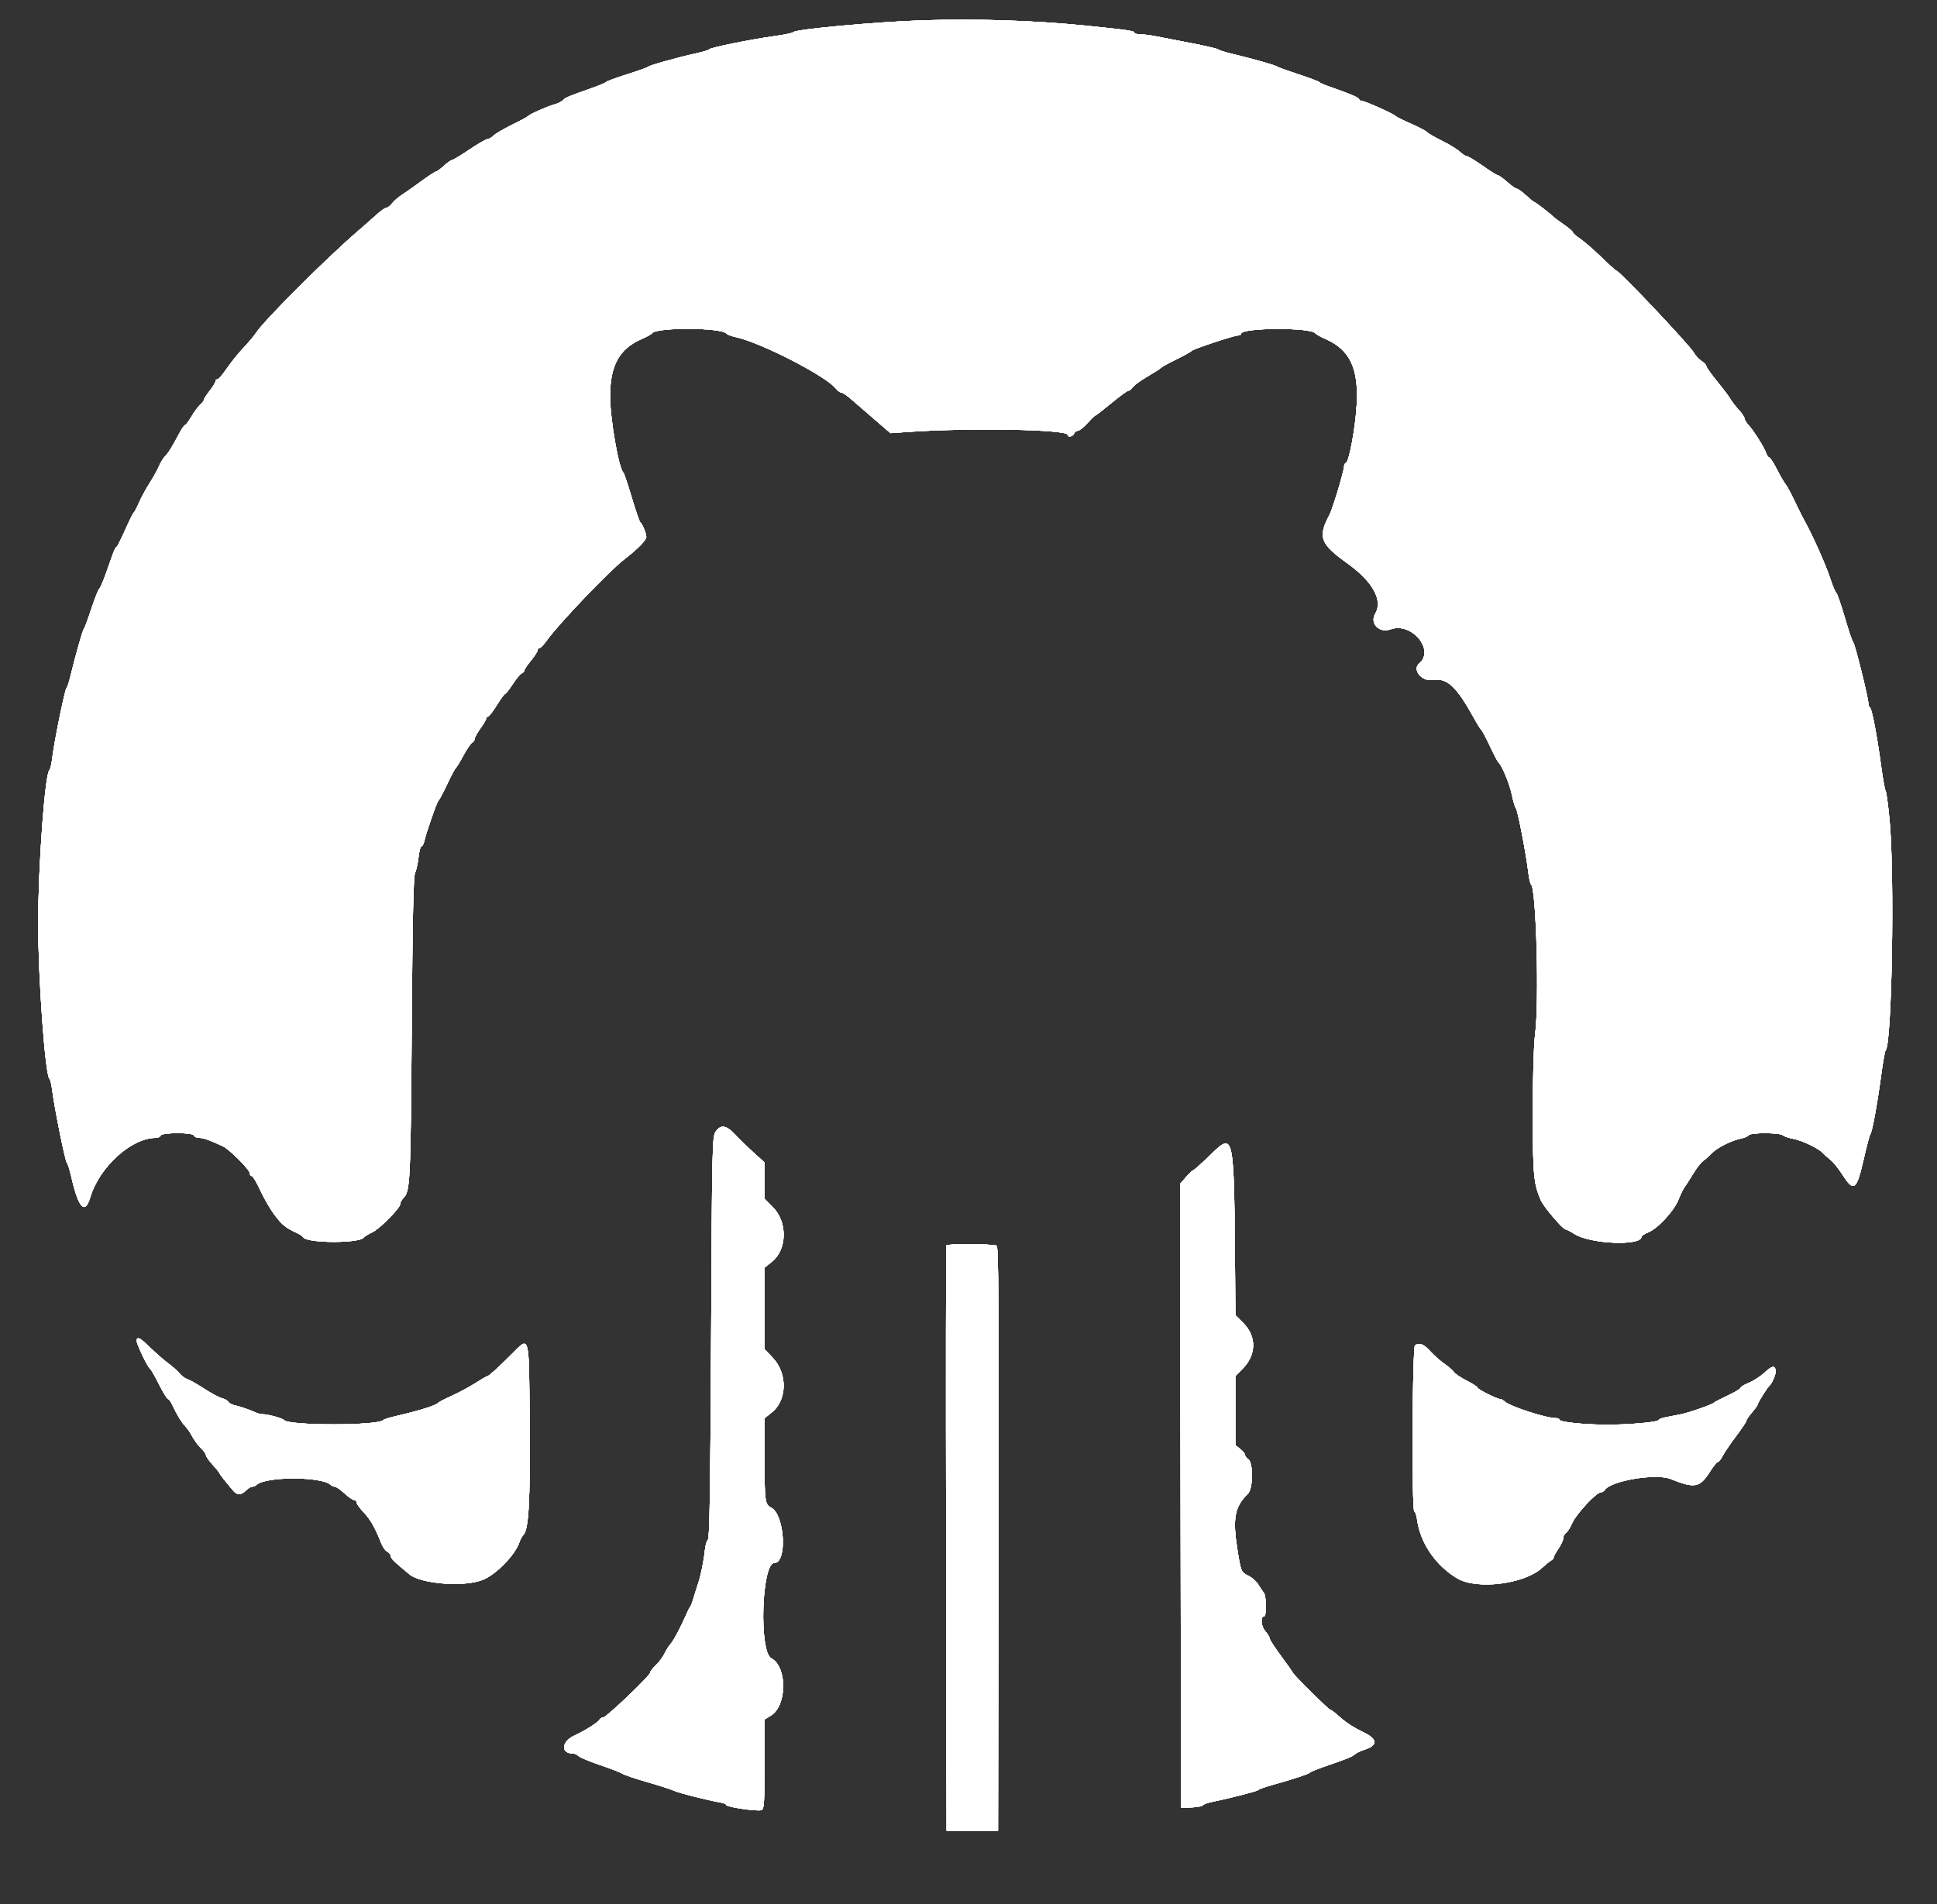 <svg id="svg" version="1.1" width="400" topx="74918" height="393.341" viewBox="0 0 400 393.341" xmlns="http://www.w3.org/2000/svg" xmlns:xlink="http://www.w3.org/1999/xlink"><rect x="0" y="0" width="400" height="393.341" fill="#333333" stroke="none"/><g id="svgg"><path id="path0" d="M190.354 4.203 C 180.576 4.537,164.195 6.048,163.786 6.654 C 163.674 6.820,161.988 7.174,160.039 7.442 C 155.159 8.112,146.722 9.815,146.468 10.181 C 146.354 10.346,145.197 10.709,143.898 10.988 C 140.341 11.750,134.082 13.491,133.858 13.780 C 133.750 13.921,131.801 14.622,129.528 15.340 C 127.254 16.057,125.305 16.770,125.197 16.925 C 125.089 17.080,123.848 17.612,122.441 18.109 C 117.285 19.927,116.839 20.113,116.271 20.681 C 115.953 20.998,115.218 21.377,114.638 21.522 C 113.309 21.855,109.318 23.607,109.055 23.973 C 108.947 24.124,107.455 24.935,105.740 25.774 C 104.024 26.614,102.297 27.624,101.901 28.020 C 101.505 28.416,100.946 28.740,100.659 28.740 C 100.372 28.740,98.689 29.715,96.920 30.906 C 95.151 32.096,93.537 33.071,93.333 33.071 C 93.129 33.071,92.380 33.602,91.669 34.252 C 90.958 34.902,90.229 35.433,90.049 35.433 C 89.869 35.433,88.447 36.367,86.888 37.508 C 85.330 38.649,83.524 39.922,82.874 40.337 C 82.224 40.752,81.370 41.501,80.975 42.002 C 80.581 42.503,80.048 42.913,79.792 42.913 C 79.536 42.913,78.596 43.578,77.703 44.390 C 76.810 45.202,75.050 46.752,73.791 47.835 C 67.451 53.288,54.609 66.118,52.937 68.670 C 52.573 69.225,51.631 70.373,50.843 71.222 C 49.017 73.187,47.894 74.577,46.435 76.673 C 45.795 77.594,45.095 78.346,44.879 78.346 C 44.664 78.346,44.488 78.542,44.488 78.782 C 44.488 79.021,43.957 79.888,43.307 80.709 C 42.657 81.529,42.126 82.357,42.126 82.548 C 42.126 82.739,41.789 83.185,41.376 83.538 C 40.964 83.891,40.150 84.993,39.567 85.987 C 38.985 86.982,38.380 87.795,38.225 87.795 C 38.069 87.795,37.553 88.523,37.078 89.412 C 35.433 92.495,34.839 93.456,34.119 94.202 C 33.721 94.614,33.143 95.556,32.833 96.296 C 32.524 97.036,31.646 98.619,30.882 99.814 C 30.117 101.009,29.134 102.820,28.698 103.840 C 28.261 104.859,27.773 105.785,27.615 105.898 C 27.456 106.010,26.642 107.653,25.806 109.547 C 24.969 111.442,24.179 112.992,24.050 112.992 C 23.921 112.992,23.610 113.568,23.359 114.272 C 23.109 114.975,22.432 116.878,21.855 118.499 C 21.279 120.120,20.659 121.538,20.478 121.650 C 20.297 121.762,19.564 123.625,18.850 125.789 C 18.136 127.954,17.443 129.813,17.310 129.921 C 17.075 130.113,15.581 135.392,14.525 139.764 C 14.238 140.955,13.880 142.018,13.732 142.126 C 13.401 142.367,11.186 153.228,10.802 156.496 C 10.649 157.795,10.385 158.948,10.216 159.058 C 9.294 159.657,7.887 178.778,7.884 190.748 C 7.881 202.111,9.347 222.251,10.220 222.835 C 10.381 222.943,10.635 224.006,10.783 225.197 C 11.236 228.840,13.479 239.948,13.805 240.162 C 13.974 240.273,14.392 241.601,14.735 243.115 C 16.189 249.545,17.550 250.998,18.649 247.295 C 20.500 241.062,27.128 235.039,32.137 235.039 C 32.615 235.039,33.076 234.827,33.162 234.568 C 33.387 233.895,39.832 233.876,40.058 234.547 C 40.149 234.818,40.645 235.039,41.161 235.039 C 42.007 235.039,43.191 235.460,46.028 236.767 C 47.357 237.380,51.575 241.602,51.575 242.320 C 51.575 242.646,51.762 242.913,51.991 242.913 C 52.220 242.913,53.014 244.246,53.757 245.876 C 54.499 247.505,55.840 249.809,56.736 250.996 C 58.273 253.032,59.096 253.689,61.409 254.729 C 61.946 254.970,62.500 255.352,62.639 255.577 C 63.411 256.827,74.342 256.845,75.156 255.598 C 75.287 255.398,76.057 254.923,76.869 254.542 C 78.468 253.790,82.677 249.505,82.677 248.628 C 82.677 248.331,82.963 247.802,83.313 247.452 C 84.704 246.061,84.793 244.233,85.020 212.598 C 85.183 189.744,85.369 181.034,85.709 180.315 C 85.965 179.774,86.286 178.312,86.423 177.067 C 86.559 175.822,86.832 174.803,87.029 174.803 C 87.226 174.803,87.496 174.316,87.629 173.720 C 88.040 171.883,90.254 165.563,90.559 165.354 C 90.718 165.246,91.516 163.740,92.332 162.008 C 93.149 160.276,93.947 158.770,94.107 158.661 C 94.266 158.553,94.969 157.402,95.667 156.102 C 96.366 154.803,97.184 153.598,97.485 153.425 C 97.785 153.252,98.031 152.880,98.031 152.599 C 98.031 152.317,98.563 151.353,99.213 150.456 C 99.862 149.559,100.394 148.647,100.394 148.429 C 100.394 148.210,100.560 148.031,100.763 148.031 C 100.967 148.031,101.789 146.969,102.591 145.669 C 103.393 144.370,104.171 143.307,104.320 143.307 C 104.470 143.307,105.175 142.407,105.887 141.308 C 106.600 140.208,107.427 139.215,107.725 139.100 C 108.024 138.986,108.268 138.719,108.268 138.508 C 108.268 138.297,108.888 137.368,109.646 136.443 C 110.404 135.518,111.024 134.558,111.024 134.310 C 111.024 134.061,111.200 133.858,111.415 133.858 C 111.630 133.858,112.344 133.105,113.002 132.185 C 115.424 128.795,125.787 117.956,128.937 115.517 C 131.678 113.395,133.465 111.580,133.465 110.916 C 133.465 110.182,132.639 108.176,132.208 107.860 C 132.049 107.744,131.260 105.441,130.454 102.742 C 129.648 100.043,128.878 97.746,128.742 97.638 C 127.795 96.883,125.984 86.523,125.984 81.861 C 125.984 75.502,127.876 72.060,132.480 70.042 C 133.563 69.568,134.549 69.026,134.672 68.838 C 135.498 67.569,149.198 67.645,150.010 68.923 C 150.124 69.102,151.049 69.435,152.066 69.663 C 157.251 70.825,170.500 77.641,172.568 80.211 C 172.963 80.701,173.500 81.102,173.762 81.102 C 174.024 81.102,174.941 81.720,175.800 82.475 C 176.659 83.229,178.830 85.111,180.623 86.656 L 183.885 89.465 187.513 89.215 C 200.343 88.329,220.472 88.696,220.472 89.816 C 220.472 90.396,221.556 90.192,221.796 89.567 C 221.921 89.242,222.273 88.976,222.580 88.976 C 222.886 88.976,223.777 88.268,224.559 87.402 C 225.342 86.535,226.077 85.827,226.194 85.827 C 226.310 85.827,227.797 84.675,229.499 83.268 C 231.200 81.860,232.778 80.709,233.006 80.709 C 233.234 80.709,233.655 80.372,233.943 79.961 C 234.231 79.550,235.614 78.546,237.017 77.730 C 238.419 76.914,239.656 76.121,239.764 75.968 C 239.872 75.815,241.285 75.037,242.904 74.240 C 244.523 73.442,245.941 72.654,246.054 72.489 C 246.309 72.116,254.805 69.291,255.670 69.291 C 256.016 69.291,256.299 69.134,256.299 68.942 C 256.299 67.662,270.822 67.590,271.642 68.866 C 271.757 69.044,272.736 69.585,273.819 70.066 C 278.755 72.262,280.561 76.071,280.172 83.465 C 279.922 88.208,278.607 95.379,277.945 95.604 C 277.733 95.676,277.559 96.008,277.559 96.342 C 277.559 97.240,275.181 105.156,274.568 106.299 C 272.095 110.913,272.606 112.327,278.193 116.327 C 283.480 120.111,285.636 123.989,283.996 126.765 C 282.803 128.786,284.821 130.837,287.168 129.988 C 291.498 128.422,296.393 134.283,293.063 137.047 C 291.575 138.282,293.578 140.802,295.766 140.447 C 298.800 139.955,300.705 141.688,304.325 148.232 C 305.043 149.529,305.758 150.679,305.916 150.787 C 306.074 150.896,306.870 152.402,307.687 154.134 C 308.503 155.866,309.287 157.372,309.428 157.480 C 310.130 158.017,311.745 161.905,312.209 164.173 C 312.496 165.581,312.870 166.826,313.040 166.941 C 313.373 167.166,315.187 176.551,315.610 180.237 C 315.751 181.471,316.002 182.570,316.167 182.679 C 317.254 183.400,317.887 207.252,316.993 213.769 C 316.724 215.732,316.535 222.328,316.535 229.793 C 316.535 242.715,316.693 244.442,318.194 247.927 C 318.772 249.268,322.744 253.937,323.308 253.937 C 323.489 253.937,324.328 254.373,325.171 254.905 C 328.446 256.973,338.976 257.401,338.976 255.467 C 338.976 255.281,339.620 254.860,340.407 254.531 C 342.392 253.702,345.716 250.089,346.615 247.785 C 347.026 246.730,347.572 245.600,347.828 245.276 C 348.084 244.951,348.880 243.711,349.596 242.520 C 350.313 241.329,351.272 240.093,351.729 239.774 C 352.185 239.455,353.002 238.731,353.543 238.166 C 354.628 237.033,357.628 235.537,359.576 235.159 C 360.264 235.025,360.953 234.722,361.108 234.485 C 361.481 233.914,367.430 233.923,368.148 234.496 C 368.452 234.738,369.409 235.063,370.276 235.218 C 372.118 235.546,375.506 237.165,376.434 238.160 C 376.790 238.541,377.523 239.201,378.063 239.626 C 378.604 240.051,379.698 241.418,380.495 242.664 C 382.820 246.298,383.385 245.894,384.829 239.567 C 385.472 236.752,386.104 234.360,386.235 234.252 C 386.580 233.965,387.655 228.133,388.448 222.244 C 388.827 219.429,389.251 217.037,389.392 216.929 C 390.688 215.930,391.286 180.575,390.197 169.291 C 389.895 166.152,389.532 163.494,389.392 163.386 C 389.251 163.278,388.831 160.930,388.457 158.168 C 387.584 151.721,386.540 146.296,386.140 146.129 C 385.968 146.056,385.827 145.668,385.827 145.266 C 385.827 144.134,383.033 132.899,382.696 132.677 C 382.532 132.569,381.756 130.279,380.972 127.588 C 380.187 124.897,379.390 122.594,379.201 122.470 C 379.012 122.346,378.451 121.004,377.954 119.488 C 377.058 116.755,374.288 110.522,372.793 107.874 C 372.365 107.116,371.388 105.167,370.621 103.543 C 369.854 101.919,368.993 100.325,368.706 100.000 C 368.420 99.675,367.625 98.302,366.941 96.949 C 366.257 95.595,365.544 94.488,365.356 94.488 C 365.168 94.488,364.896 94.119,364.753 93.667 C 364.396 92.543,362.203 89.034,361.122 87.857 C 360.635 87.327,360.236 86.672,360.236 86.401 C 360.236 86.131,359.696 85.332,359.035 84.625 C 358.375 83.918,357.639 82.969,357.399 82.516 C 357.159 82.063,355.928 80.422,354.663 78.870 C 353.397 77.317,352.362 75.859,352.362 75.631 C 352.362 75.402,351.912 74.920,351.361 74.559 C 350.810 74.198,350.133 73.470,349.855 72.940 C 349.086 71.472,334.396 55.906,333.780 55.906 C 333.652 55.906,332.245 54.639,330.652 53.092 C 329.059 51.544,327.092 49.838,326.280 49.299 C 325.468 48.761,324.803 48.175,324.803 47.998 C 324.803 47.821,324.019 47.136,323.061 46.477 C 322.103 45.818,321.084 45.054,320.797 44.779 C 319.962 43.980,317.031 41.732,316.824 41.732 C 316.720 41.732,315.957 41.112,315.130 40.354 C 314.303 39.596,313.439 38.976,313.210 38.976 C 312.982 38.976,312.099 38.356,311.247 37.598 C 310.396 36.840,309.537 36.220,309.339 36.220 C 309.141 36.220,307.722 35.335,306.185 34.252 C 304.648 33.169,303.185 32.283,302.934 32.283 C 302.683 32.283,302.020 31.860,301.462 31.342 C 300.903 30.825,299.238 29.806,297.762 29.078 C 296.286 28.351,294.902 27.547,294.685 27.292 C 294.469 27.036,292.963 26.246,291.339 25.536 C 289.715 24.826,288.296 24.120,288.187 23.968 C 287.899 23.567,281.887 20.866,281.283 20.866 C 281.003 20.866,280.715 20.690,280.643 20.474 C 280.521 20.109,278.683 19.334,274.409 17.847 C 273.435 17.508,272.549 17.110,272.441 16.964 C 272.333 16.818,270.384 16.087,268.110 15.339 C 265.837 14.592,263.888 13.888,263.780 13.775 C 263.530 13.514,258.578 12.100,254.724 11.191 C 253.100 10.807,251.683 10.370,251.575 10.218 C 251.467 10.067,248.898 9.466,245.866 8.884 C 242.835 8.301,239.504 7.658,238.465 7.455 C 237.426 7.253,236.053 7.087,235.414 7.087 C 234.775 7.087,234.252 6.934,234.252 6.748 C 234.252 6.376,232.930 6.184,224.409 5.315 C 213.743 4.226,201.436 3.825,190.354 4.203 M147.781 233.760 C 147.080 234.795,147.039 236.672,146.850 276.294 C 146.706 306.717,146.534 317.820,146.205 318.026 C 145.958 318.181,145.665 319.193,145.555 320.276 C 145.333 322.452,144.677 325.646,144.140 327.165 C 143.949 327.707,143.558 328.947,143.271 329.921 C 142.984 330.896,142.653 331.781,142.536 331.890 C 142.418 331.998,142.132 332.530,141.900 333.071 C 140.760 335.732,139.119 338.857,138.512 339.522 C 138.139 339.930,137.558 340.847,137.220 341.560 C 136.881 342.272,136.075 343.355,135.428 343.966 C 134.781 344.577,134.252 345.269,134.252 345.505 C 134.252 346.117,125.230 354.724,124.588 354.724 C 124.295 354.724,123.913 354.970,123.740 355.271 C 123.415 355.834,120.784 357.490,118.693 358.446 C 115.905 359.721,115.697 362.205,118.379 362.205 C 118.695 362.205,119.189 362.440,119.476 362.727 C 119.763 363.014,121.743 363.839,123.877 364.561 C 126.010 365.283,128.110 366.097,128.543 366.370 C 128.976 366.643,131.280 367.422,133.661 368.101 C 136.043 368.780,138.533 369.583,139.195 369.886 C 140.272 370.379,146.107 371.853,148.917 372.342 C 149.513 372.446,150.000 372.669,150.000 372.839 C 150.000 373.257,156.453 374.192,157.244 373.889 C 157.797 373.676,157.874 372.518,157.874 364.415 L 157.874 355.182 159.206 354.359 C 162.543 352.297,162.595 344.309,159.283 342.536 C 156.695 341.151,157.275 322.835,159.907 322.835 C 162.599 322.835,162.056 312.918,159.283 311.434 C 157.951 310.721,157.885 310.238,157.879 301.101 L 157.874 292.950 159.420 291.708 C 162.544 289.197,162.644 283.707,159.622 280.508 L 157.874 278.658 157.874 270.253 L 157.874 261.848 159.420 260.606 C 162.552 258.089,162.649 252.435,159.614 249.356 L 157.874 247.591 157.874 243.848 L 157.874 240.105 155.621 238.064 C 154.382 236.942,152.667 235.271,151.810 234.350 C 149.976 232.381,148.830 232.213,147.781 233.760 M249.737 238.756 C 248.041 240.393,246.539 241.732,246.399 241.732 C 246.259 241.732,245.594 242.359,244.921 243.125 L 243.698 244.518 243.798 308.972 L 243.898 373.425 246.036 373.333 C 247.212 373.282,248.275 373.083,248.398 372.890 C 248.521 372.698,249.242 372.412,250.000 372.256 C 253.980 371.435,259.666 369.977,259.840 369.731 C 259.950 369.577,261.191 369.128,262.598 368.733 C 267.046 367.488,270.269 366.428,270.472 366.145 C 270.581 365.994,271.998 365.415,273.622 364.857 C 278.108 363.317,279.286 362.838,279.819 362.335 C 280.088 362.082,280.974 361.662,281.788 361.401 C 284.499 360.535,284.495 359.253,281.776 357.922 C 279.333 356.725,278.004 355.860,276.418 354.431 C 275.638 353.728,274.863 353.153,274.695 353.151 C 274.379 353.150,266.929 345.765,266.929 345.454 C 266.929 345.358,265.866 343.846,264.567 342.094 C 263.268 340.342,262.205 338.702,262.204 338.450 C 262.204 338.198,261.785 337.506,261.274 336.911 C 260.371 335.861,260.237 333.858,261.070 333.858 C 261.564 333.858,261.503 329.591,261.000 329.019 C 260.771 328.757,260.260 327.998,259.866 327.331 C 259.471 326.664,258.527 325.824,257.769 325.464 C 256.313 324.773,256.244 324.607,255.527 320.079 C 254.508 313.638,254.969 311.174,257.677 308.583 C 258.768 307.539,258.842 302.183,257.776 301.402 C 257.397 301.125,257.087 300.708,257.087 300.477 C 257.087 300.246,256.644 299.709,256.102 299.283 L 255.118 298.509 255.118 291.381 L 255.118 284.253 256.699 282.624 C 259.461 279.777,259.488 276.023,256.765 273.300 L 255.118 271.654 255.065 264.665 C 254.828 233.169,254.944 233.732,249.737 238.756 M195.428 257.260 C 195.341 257.490,195.316 284.783,195.371 317.913 L 195.472 378.150 200.787 378.150 L 206.102 378.150 206.202 317.803 C 206.281 269.721,206.201 257.424,205.808 257.297 C 204.577 256.900,195.577 256.868,195.428 257.260 M28.183 276.718 C 27.959 277.080,30.508 282.522,31.004 282.743 C 31.167 282.815,31.987 284.247,32.827 285.925 C 33.667 287.603,34.506 288.976,34.692 288.976 C 34.877 288.976,35.294 289.552,35.617 290.256 C 36.505 292.187,37.568 293.924,38.325 294.680 C 38.697 295.053,39.343 296.004,39.758 296.793 C 40.174 297.582,40.966 298.646,41.517 299.155 C 42.069 299.665,42.520 300.295,42.520 300.555 C 42.520 300.815,43.140 301.704,43.898 302.532 C 44.656 303.359,45.276 304.123,45.276 304.230 C 45.276 304.406,46.714 306.234,48.222 307.972 C 49.004 308.875,49.818 308.844,50.787 307.874 C 51.220 307.441,51.805 307.087,52.087 307.087 C 52.368 307.087,52.767 306.920,52.972 306.715 C 54.761 304.941,66.499 304.941,68.287 306.715 C 68.493 306.920,68.882 307.087,69.151 307.087 C 69.421 307.087,70.315 307.706,71.140 308.463 C 71.964 309.220,72.859 309.840,73.130 309.841 C 73.401 309.842,73.624 310.064,73.626 310.335 C 73.629 310.605,74.303 311.535,75.126 312.402 C 76.517 313.867,77.522 315.648,78.743 318.814 C 79.017 319.526,79.572 320.285,79.975 320.501 C 80.379 320.717,80.709 321.135,80.709 321.430 C 80.709 321.908,81.337 322.523,84.544 325.186 C 86.957 327.189,95.872 327.857,99.708 326.322 C 102.484 325.210,106.461 321.095,107.293 318.472 C 107.453 317.969,107.807 317.333,108.080 317.061 C 109.179 315.961,109.503 310.184,109.377 293.903 C 109.233 275.294,109.400 275.958,105.772 279.596 C 102.900 282.476,100.948 284.252,100.655 284.252 C 100.520 284.252,99.401 284.897,98.168 285.685 C 96.936 286.474,94.762 287.646,93.338 288.290 C 91.913 288.934,90.659 289.574,90.551 289.711 C 90.109 290.271,86.826 291.322,82.087 292.419 C 80.571 292.770,79.242 293.175,79.134 293.319 C 78.247 294.497,59.572 294.504,58.661 293.326 C 58.382 292.966,55.387 292.126,54.378 292.126 C 53.913 292.126,53.225 291.973,52.849 291.785 C 51.882 291.303,49.587 290.510,48.425 290.257 C 47.884 290.139,47.310 289.822,47.151 289.553 C 46.991 289.284,46.392 288.947,45.818 288.803 C 45.245 288.659,43.604 287.778,42.172 286.845 C 40.739 285.912,39.173 285.025,38.691 284.874 C 38.210 284.723,37.501 284.206,37.117 283.725 C 36.732 283.244,35.709 282.325,34.843 281.684 C 33.976 281.043,32.299 279.587,31.114 278.448 C 28.916 276.335,28.552 276.121,28.183 276.718 M292.224 277.820 C 291.642 278.055,291.491 312.205,292.072 312.205 C 292.260 312.205,292.522 313.003,292.656 313.979 C 293.311 318.760,296.564 323.476,300.984 326.051 C 305.034 328.410,314.753 327.202,318.386 323.887 C 319.139 323.200,320.005 322.496,320.311 322.323 C 320.616 322.150,320.866 321.848,320.866 321.651 C 320.866 321.455,321.309 320.642,321.850 319.844 C 322.392 319.047,322.835 318.073,322.835 317.681 C 322.835 317.289,323.076 316.827,323.371 316.653 C 323.666 316.480,324.258 315.541,324.687 314.567 C 325.505 312.708,329.628 308.268,330.535 308.268 C 330.826 308.268,331.205 308.046,331.378 307.775 C 332.603 305.857,341.956 304.277,344.962 305.480 C 350.007 307.500,350.984 307.312,353.170 303.905 C 353.854 302.840,354.567 301.969,354.755 301.969 C 354.944 301.969,355.392 301.400,355.751 300.705 C 356.111 300.010,357.356 298.178,358.517 296.634 C 359.679 295.091,360.630 293.666,360.631 293.469 C 360.631 293.272,361.162 292.490,361.811 291.732 C 362.460 290.974,362.991 290.218,362.991 290.051 C 362.992 289.727,364.985 286.551,365.394 286.220 C 366.016 285.719,366.899 283.450,366.687 282.899 C 366.343 282.001,365.923 282.128,364.259 283.631 C 363.439 284.372,362.021 285.277,361.108 285.642 C 360.196 286.007,359.449 286.464,359.449 286.657 C 359.449 286.851,358.253 287.570,356.791 288.255 C 355.330 288.940,354.045 289.606,353.937 289.734 C 353.621 290.107,348.766 291.804,347.047 292.141 C 346.181 292.312,344.808 292.578,343.996 292.734 C 343.184 292.889,342.520 293.145,342.520 293.302 C 342.520 293.733,336.560 294.278,331.890 294.275 C 327.129 294.272,322.047 293.743,322.047 293.251 C 322.047 293.065,321.682 292.913,321.236 292.913 C 319.190 292.913,311.781 290.491,310.700 289.469 C 310.414 289.198,310.004 288.976,309.790 288.976 C 309.122 288.976,305.118 286.968,305.118 286.633 C 305.118 286.458,304.128 285.813,302.917 285.201 C 301.707 284.589,300.497 283.774,300.229 283.391 C 299.960 283.007,299.089 282.251,298.292 281.711 C 297.495 281.170,296.188 280.015,295.387 279.143 C 294.005 277.640,293.349 277.366,292.224 277.820 " stroke="none" fill="#ffffff" fill-rule="evenodd"/><path id="path1" d="M190.354 4.203 C 180.576 4.537,164.195 6.048,163.786 6.654 C 163.674 6.820,161.988 7.174,160.039 7.442 C 155.159 8.112,146.722 9.815,146.468 10.181 C 146.354 10.346,145.197 10.709,143.898 10.988 C 140.341 11.750,134.082 13.491,133.858 13.780 C 133.750 13.921,131.801 14.622,129.528 15.340 C 127.254 16.057,125.305 16.770,125.197 16.925 C 125.089 17.080,123.848 17.612,122.441 18.109 C 117.285 19.927,116.839 20.113,116.271 20.681 C 115.953 20.998,115.218 21.377,114.638 21.522 C 113.309 21.855,109.318 23.607,109.055 23.973 C 108.947 24.124,107.455 24.935,105.740 25.774 C 104.024 26.614,102.297 27.624,101.901 28.020 C 101.505 28.416,100.946 28.740,100.659 28.740 C 100.372 28.740,98.689 29.715,96.920 30.906 C 95.151 32.096,93.537 33.071,93.333 33.071 C 93.129 33.071,92.380 33.602,91.669 34.252 C 90.958 34.902,90.229 35.433,90.049 35.433 C 89.869 35.433,88.447 36.367,86.888 37.508 C 85.330 38.649,83.524 39.922,82.874 40.337 C 82.224 40.752,81.370 41.501,80.975 42.002 C 80.581 42.503,80.048 42.913,79.792 42.913 C 79.536 42.913,78.596 43.578,77.703 44.390 C 76.810 45.202,75.050 46.752,73.791 47.835 C 67.451 53.288,54.609 66.118,52.937 68.670 C 52.573 69.225,51.631 70.373,50.843 71.222 C 49.017 73.187,47.894 74.577,46.435 76.673 C 45.795 77.594,45.095 78.346,44.879 78.346 C 44.664 78.346,44.488 78.542,44.488 78.782 C 44.488 79.021,43.957 79.888,43.307 80.709 C 42.657 81.529,42.126 82.357,42.126 82.548 C 42.126 82.739,41.789 83.185,41.376 83.538 C 40.964 83.891,40.150 84.993,39.567 85.987 C 38.985 86.982,38.380 87.795,38.225 87.795 C 38.069 87.795,37.553 88.523,37.078 89.412 C 35.433 92.495,34.839 93.456,34.119 94.202 C 33.721 94.614,33.143 95.556,32.833 96.296 C 32.524 97.036,31.646 98.619,30.882 99.814 C 30.117 101.009,29.134 102.820,28.698 103.840 C 28.261 104.859,27.773 105.785,27.615 105.898 C 27.456 106.010,26.642 107.653,25.806 109.547 C 24.969 111.442,24.179 112.992,24.050 112.992 C 23.921 112.992,23.610 113.568,23.359 114.272 C 23.109 114.975,22.432 116.878,21.855 118.499 C 21.279 120.120,20.659 121.538,20.478 121.650 C 20.297 121.762,19.564 123.625,18.850 125.789 C 18.136 127.954,17.443 129.813,17.310 129.921 C 17.075 130.113,15.581 135.392,14.525 139.764 C 14.238 140.955,13.880 142.018,13.732 142.126 C 13.401 142.367,11.186 153.228,10.802 156.496 C 10.649 157.795,10.385 158.948,10.216 159.058 C 9.294 159.657,7.887 178.778,7.884 190.748 C 7.881 202.111,9.347 222.251,10.220 222.835 C 10.381 222.943,10.635 224.006,10.783 225.197 C 11.236 228.840,13.479 239.948,13.805 240.162 C 13.974 240.273,14.392 241.601,14.735 243.115 C 16.189 249.545,17.550 250.998,18.649 247.295 C 20.500 241.062,27.128 235.039,32.137 235.039 C 32.615 235.039,33.076 234.827,33.162 234.568 C 33.387 233.895,39.832 233.876,40.058 234.547 C 40.149 234.818,40.645 235.039,41.161 235.039 C 42.007 235.039,43.191 235.460,46.028 236.767 C 47.357 237.380,51.575 241.602,51.575 242.320 C 51.575 242.646,51.762 242.913,51.991 242.913 C 52.220 242.913,53.014 244.246,53.757 245.876 C 54.499 247.505,55.840 249.809,56.736 250.996 C 58.273 253.032,59.096 253.689,61.409 254.729 C 61.946 254.970,62.500 255.352,62.639 255.577 C 63.411 256.827,74.342 256.845,75.156 255.598 C 75.287 255.398,76.057 254.923,76.869 254.542 C 78.468 253.790,82.677 249.505,82.677 248.628 C 82.677 248.331,82.963 247.802,83.313 247.452 C 84.704 246.061,84.793 244.233,85.020 212.598 C 85.183 189.744,85.369 181.034,85.709 180.315 C 85.965 179.774,86.286 178.312,86.423 177.067 C 86.559 175.822,86.832 174.803,87.029 174.803 C 87.226 174.803,87.496 174.316,87.629 173.720 C 88.040 171.883,90.254 165.563,90.559 165.354 C 90.718 165.246,91.516 163.740,92.332 162.008 C 93.149 160.276,93.947 158.770,94.107 158.661 C 94.266 158.553,94.969 157.402,95.667 156.102 C 96.366 154.803,97.184 153.598,97.485 153.425 C 97.785 153.252,98.031 152.880,98.031 152.599 C 98.031 152.317,98.563 151.353,99.213 150.456 C 99.862 149.559,100.394 148.647,100.394 148.429 C 100.394 148.210,100.560 148.031,100.763 148.031 C 100.967 148.031,101.789 146.969,102.591 145.669 C 103.393 144.370,104.171 143.307,104.320 143.307 C 104.470 143.307,105.175 142.407,105.887 141.308 C 106.600 140.208,107.427 139.215,107.725 139.100 C 108.024 138.986,108.268 138.719,108.268 138.508 C 108.268 138.297,108.888 137.368,109.646 136.443 C 110.404 135.518,111.024 134.558,111.024 134.310 C 111.024 134.061,111.200 133.858,111.415 133.858 C 111.630 133.858,112.344 133.105,113.002 132.185 C 115.424 128.795,125.787 117.956,128.937 115.517 C 131.678 113.395,133.465 111.580,133.465 110.916 C 133.465 110.182,132.639 108.176,132.208 107.860 C 132.049 107.744,131.260 105.441,130.454 102.742 C 129.648 100.043,128.878 97.746,128.742 97.638 C 127.795 96.883,125.984 86.523,125.984 81.861 C 125.984 75.502,127.876 72.060,132.480 70.042 C 133.563 69.568,134.549 69.026,134.672 68.838 C 135.498 67.569,149.198 67.645,150.010 68.923 C 150.124 69.102,151.049 69.435,152.066 69.663 C 157.251 70.825,170.500 77.641,172.568 80.211 C 172.963 80.701,173.500 81.102,173.762 81.102 C 174.024 81.102,174.941 81.720,175.800 82.475 C 176.659 83.229,178.830 85.111,180.623 86.656 L 183.885 89.465 187.513 89.215 C 200.343 88.329,220.472 88.696,220.472 89.816 C 220.472 90.396,221.556 90.192,221.796 89.567 C 221.921 89.242,222.273 88.976,222.580 88.976 C 222.886 88.976,223.777 88.268,224.559 87.402 C 225.342 86.535,226.077 85.827,226.194 85.827 C 226.310 85.827,227.797 84.675,229.499 83.268 C 231.200 81.860,232.778 80.709,233.006 80.709 C 233.234 80.709,233.655 80.372,233.943 79.961 C 234.231 79.550,235.614 78.546,237.017 77.730 C 238.419 76.914,239.656 76.121,239.764 75.968 C 239.872 75.815,241.285 75.037,242.904 74.240 C 244.523 73.442,245.941 72.654,246.054 72.489 C 246.309 72.116,254.805 69.291,255.670 69.291 C 256.016 69.291,256.299 69.134,256.299 68.942 C 256.299 67.662,270.822 67.590,271.642 68.866 C 271.757 69.044,272.736 69.585,273.819 70.066 C 278.755 72.262,280.561 76.071,280.172 83.465 C 279.922 88.208,278.607 95.379,277.945 95.604 C 277.733 95.676,277.559 96.008,277.559 96.342 C 277.559 97.240,275.181 105.156,274.568 106.299 C 272.095 110.913,272.606 112.327,278.193 116.327 C 283.480 120.111,285.636 123.989,283.996 126.765 C 282.803 128.786,284.821 130.837,287.168 129.988 C 291.498 128.422,296.393 134.283,293.063 137.047 C 291.575 138.282,293.578 140.802,295.766 140.447 C 298.800 139.955,300.705 141.688,304.325 148.232 C 305.043 149.529,305.758 150.679,305.916 150.787 C 306.074 150.896,306.870 152.402,307.687 154.134 C 308.503 155.866,309.287 157.372,309.428 157.480 C 310.130 158.017,311.745 161.905,312.209 164.173 C 312.496 165.581,312.870 166.826,313.040 166.941 C 313.373 167.166,315.187 176.551,315.610 180.237 C 315.751 181.471,316.002 182.570,316.167 182.679 C 317.254 183.400,317.887 207.252,316.993 213.769 C 316.724 215.732,316.535 222.328,316.535 229.793 C 316.535 242.715,316.693 244.442,318.194 247.927 C 318.772 249.268,322.744 253.937,323.308 253.937 C 323.489 253.937,324.328 254.373,325.171 254.905 C 328.446 256.973,338.976 257.401,338.976 255.467 C 338.976 255.281,339.620 254.860,340.407 254.531 C 342.392 253.702,345.716 250.089,346.615 247.785 C 347.026 246.730,347.572 245.600,347.828 245.276 C 348.084 244.951,348.880 243.711,349.596 242.520 C 350.313 241.329,351.272 240.093,351.729 239.774 C 352.185 239.455,353.002 238.731,353.543 238.166 C 354.628 237.033,357.628 235.537,359.576 235.159 C 360.264 235.025,360.953 234.722,361.108 234.485 C 361.481 233.914,367.430 233.923,368.148 234.496 C 368.452 234.738,369.409 235.063,370.276 235.218 C 372.118 235.546,375.506 237.165,376.434 238.160 C 376.790 238.541,377.523 239.201,378.063 239.626 C 378.604 240.051,379.698 241.418,380.495 242.664 C 382.820 246.298,383.385 245.894,384.829 239.567 C 385.472 236.752,386.104 234.360,386.235 234.252 C 386.580 233.965,387.655 228.133,388.448 222.244 C 388.827 219.429,389.251 217.037,389.392 216.929 C 390.688 215.930,391.286 180.575,390.197 169.291 C 389.895 166.152,389.532 163.494,389.392 163.386 C 389.251 163.278,388.831 160.930,388.457 158.168 C 387.584 151.721,386.540 146.296,386.140 146.129 C 385.968 146.056,385.827 145.668,385.827 145.266 C 385.827 144.134,383.033 132.899,382.696 132.677 C 382.532 132.569,381.756 130.279,380.972 127.588 C 380.187 124.897,379.390 122.594,379.201 122.470 C 379.012 122.346,378.451 121.004,377.954 119.488 C 377.058 116.755,374.288 110.522,372.793 107.874 C 372.365 107.116,371.388 105.167,370.621 103.543 C 369.854 101.919,368.993 100.325,368.706 100.000 C 368.420 99.675,367.625 98.302,366.941 96.949 C 366.257 95.595,365.544 94.488,365.356 94.488 C 365.168 94.488,364.896 94.119,364.753 93.667 C 364.396 92.543,362.203 89.034,361.122 87.857 C 360.635 87.327,360.236 86.672,360.236 86.401 C 360.236 86.131,359.696 85.332,359.035 84.625 C 358.375 83.918,357.639 82.969,357.399 82.516 C 357.159 82.063,355.928 80.422,354.663 78.870 C 353.397 77.317,352.362 75.859,352.362 75.631 C 352.362 75.402,351.912 74.920,351.361 74.559 C 350.810 74.198,350.133 73.470,349.855 72.940 C 349.086 71.472,334.396 55.906,333.780 55.906 C 333.652 55.906,332.245 54.639,330.652 53.092 C 329.059 51.544,327.092 49.838,326.280 49.299 C 325.468 48.761,324.803 48.175,324.803 47.998 C 324.803 47.821,324.019 47.136,323.061 46.477 C 322.103 45.818,321.084 45.054,320.797 44.779 C 319.962 43.980,317.031 41.732,316.824 41.732 C 316.720 41.732,315.957 41.112,315.130 40.354 C 314.303 39.596,313.439 38.976,313.210 38.976 C 312.982 38.976,312.099 38.356,311.247 37.598 C 310.396 36.840,309.537 36.220,309.339 36.220 C 309.141 36.220,307.722 35.335,306.185 34.252 C 304.648 33.169,303.185 32.283,302.934 32.283 C 302.683 32.283,302.020 31.860,301.462 31.342 C 300.903 30.825,299.238 29.806,297.762 29.078 C 296.286 28.351,294.902 27.547,294.685 27.292 C 294.469 27.036,292.963 26.246,291.339 25.536 C 289.715 24.826,288.296 24.120,288.187 23.968 C 287.899 23.567,281.887 20.866,281.283 20.866 C 281.003 20.866,280.715 20.690,280.643 20.474 C 280.521 20.109,278.683 19.334,274.409 17.847 C 273.435 17.508,272.549 17.110,272.441 16.964 C 272.333 16.818,270.384 16.087,268.110 15.339 C 265.837 14.592,263.888 13.888,263.780 13.775 C 263.530 13.514,258.578 12.100,254.724 11.191 C 253.100 10.807,251.683 10.370,251.575 10.218 C 251.467 10.067,248.898 9.466,245.866 8.884 C 242.835 8.301,239.504 7.658,238.465 7.455 C 237.426 7.253,236.053 7.087,235.414 7.087 C 234.775 7.087,234.252 6.934,234.252 6.748 C 234.252 6.376,232.930 6.184,224.409 5.315 C 213.743 4.226,201.436 3.825,190.354 4.203 M147.781 233.760 C 147.080 234.795,147.039 236.672,146.850 276.294 C 146.706 306.717,146.534 317.820,146.205 318.026 C 145.958 318.181,145.665 319.193,145.555 320.276 C 145.333 322.452,144.677 325.646,144.140 327.165 C 143.949 327.707,143.558 328.947,143.271 329.921 C 142.984 330.896,142.653 331.781,142.536 331.890 C 142.418 331.998,142.132 332.530,141.900 333.071 C 140.760 335.732,139.119 338.857,138.512 339.522 C 138.139 339.930,137.558 340.847,137.220 341.560 C 136.881 342.272,136.075 343.355,135.428 343.966 C 134.781 344.577,134.252 345.269,134.252 345.505 C 134.252 346.117,125.230 354.724,124.588 354.724 C 124.295 354.724,123.913 354.970,123.740 355.271 C 123.415 355.834,120.784 357.490,118.693 358.446 C 115.905 359.721,115.697 362.205,118.379 362.205 C 118.695 362.205,119.189 362.440,119.476 362.727 C 119.763 363.014,121.743 363.839,123.877 364.561 C 126.010 365.283,128.110 366.097,128.543 366.370 C 128.976 366.643,131.280 367.422,133.661 368.101 C 136.043 368.780,138.533 369.583,139.195 369.886 C 140.272 370.379,146.107 371.853,148.917 372.342 C 149.513 372.446,150.000 372.669,150.000 372.839 C 150.000 373.257,156.453 374.192,157.244 373.889 C 157.797 373.676,157.874 372.518,157.874 364.415 L 157.874 355.182 159.206 354.359 C 162.543 352.297,162.595 344.309,159.283 342.536 C 156.695 341.151,157.275 322.835,159.907 322.835 C 162.599 322.835,162.056 312.918,159.283 311.434 C 157.951 310.721,157.885 310.238,157.879 301.101 L 157.874 292.950 159.420 291.708 C 162.544 289.197,162.644 283.707,159.622 280.508 L 157.874 278.658 157.874 270.253 L 157.874 261.848 159.420 260.606 C 162.552 258.089,162.649 252.435,159.614 249.356 L 157.874 247.591 157.874 243.848 L 157.874 240.105 155.621 238.064 C 154.382 236.942,152.667 235.271,151.810 234.350 C 149.976 232.381,148.830 232.213,147.781 233.760 M249.737 238.756 C 248.041 240.393,246.539 241.732,246.399 241.732 C 246.259 241.732,245.594 242.359,244.921 243.125 L 243.698 244.518 243.798 308.972 L 243.898 373.425 246.036 373.333 C 247.212 373.282,248.275 373.083,248.398 372.890 C 248.521 372.698,249.242 372.412,250.000 372.256 C 253.980 371.435,259.666 369.977,259.840 369.731 C 259.950 369.577,261.191 369.128,262.598 368.733 C 267.046 367.488,270.269 366.428,270.472 366.145 C 270.581 365.994,271.998 365.415,273.622 364.857 C 278.108 363.317,279.286 362.838,279.819 362.335 C 280.088 362.082,280.974 361.662,281.788 361.401 C 284.499 360.535,284.495 359.253,281.776 357.922 C 279.333 356.725,278.004 355.860,276.418 354.431 C 275.638 353.728,274.863 353.153,274.695 353.151 C 274.379 353.150,266.929 345.765,266.929 345.454 C 266.929 345.358,265.866 343.846,264.567 342.094 C 263.268 340.342,262.205 338.702,262.204 338.450 C 262.204 338.198,261.785 337.506,261.274 336.911 C 260.371 335.861,260.237 333.858,261.070 333.858 C 261.564 333.858,261.503 329.591,261.000 329.019 C 260.771 328.757,260.260 327.998,259.866 327.331 C 259.471 326.664,258.527 325.824,257.769 325.464 C 256.313 324.773,256.244 324.607,255.527 320.079 C 254.508 313.638,254.969 311.174,257.677 308.583 C 258.768 307.539,258.842 302.183,257.776 301.402 C 257.397 301.125,257.087 300.708,257.087 300.477 C 257.087 300.246,256.644 299.709,256.102 299.283 L 255.118 298.509 255.118 291.381 L 255.118 284.253 256.699 282.624 C 259.461 279.777,259.488 276.023,256.765 273.300 L 255.118 271.654 255.065 264.665 C 254.828 233.169,254.944 233.732,249.737 238.756 M195.428 257.260 C 195.341 257.490,195.316 284.783,195.371 317.913 L 195.472 378.150 200.787 378.150 L 206.102 378.150 206.202 317.803 C 206.281 269.721,206.201 257.424,205.808 257.297 C 204.577 256.900,195.577 256.868,195.428 257.260 M28.183 276.718 C 27.959 277.080,30.508 282.522,31.004 282.743 C 31.167 282.815,31.987 284.247,32.827 285.925 C 33.667 287.603,34.506 288.976,34.692 288.976 C 34.877 288.976,35.294 289.552,35.617 290.256 C 36.505 292.187,37.568 293.924,38.325 294.680 C 38.697 295.053,39.343 296.004,39.758 296.793 C 40.174 297.582,40.966 298.646,41.517 299.155 C 42.069 299.665,42.520 300.295,42.520 300.555 C 42.520 300.815,43.140 301.704,43.898 302.532 C 44.656 303.359,45.276 304.123,45.276 304.230 C 45.276 304.406,46.714 306.234,48.222 307.972 C 49.004 308.875,49.818 308.844,50.787 307.874 C 51.220 307.441,51.805 307.087,52.087 307.087 C 52.368 307.087,52.767 306.920,52.972 306.715 C 54.761 304.941,66.499 304.941,68.287 306.715 C 68.493 306.920,68.882 307.087,69.151 307.087 C 69.421 307.087,70.315 307.706,71.140 308.463 C 71.964 309.220,72.859 309.840,73.130 309.841 C 73.401 309.842,73.624 310.064,73.626 310.335 C 73.629 310.605,74.303 311.535,75.126 312.402 C 76.517 313.867,77.522 315.648,78.743 318.814 C 79.017 319.526,79.572 320.285,79.975 320.501 C 80.379 320.717,80.709 321.135,80.709 321.430 C 80.709 321.908,81.337 322.523,84.544 325.186 C 86.957 327.189,95.872 327.857,99.708 326.322 C 102.484 325.210,106.461 321.095,107.293 318.472 C 107.453 317.969,107.807 317.333,108.080 317.061 C 109.179 315.961,109.503 310.184,109.377 293.903 C 109.233 275.294,109.400 275.958,105.772 279.596 C 102.900 282.476,100.948 284.252,100.655 284.252 C 100.520 284.252,99.401 284.897,98.168 285.685 C 96.936 286.474,94.762 287.646,93.338 288.290 C 91.913 288.934,90.659 289.574,90.551 289.711 C 90.109 290.271,86.826 291.322,82.087 292.419 C 80.571 292.770,79.242 293.175,79.134 293.319 C 78.247 294.497,59.572 294.504,58.661 293.326 C 58.382 292.966,55.387 292.126,54.378 292.126 C 53.913 292.126,53.225 291.973,52.849 291.785 C 51.882 291.303,49.587 290.510,48.425 290.257 C 47.884 290.139,47.310 289.822,47.151 289.553 C 46.991 289.284,46.392 288.947,45.818 288.803 C 45.245 288.659,43.604 287.778,42.172 286.845 C 40.739 285.912,39.173 285.025,38.691 284.874 C 38.210 284.723,37.501 284.206,37.117 283.725 C 36.732 283.244,35.709 282.325,34.843 281.684 C 33.976 281.043,32.299 279.587,31.114 278.448 C 28.916 276.335,28.552 276.121,28.183 276.718 M292.224 277.820 C 291.642 278.055,291.491 312.205,292.072 312.205 C 292.260 312.205,292.522 313.003,292.656 313.979 C 293.311 318.760,296.564 323.476,300.984 326.051 C 305.034 328.410,314.753 327.202,318.386 323.887 C 319.139 323.200,320.005 322.496,320.311 322.323 C 320.616 322.150,320.866 321.848,320.866 321.651 C 320.866 321.455,321.309 320.642,321.850 319.844 C 322.392 319.047,322.835 318.073,322.835 317.681 C 322.835 317.289,323.076 316.827,323.371 316.653 C 323.666 316.480,324.258 315.541,324.687 314.567 C 325.505 312.708,329.628 308.268,330.535 308.268 C 330.826 308.268,331.205 308.046,331.378 307.775 C 332.603 305.857,341.956 304.277,344.962 305.480 C 350.007 307.500,350.984 307.312,353.170 303.905 C 353.854 302.840,354.567 301.969,354.755 301.969 C 354.944 301.969,355.392 301.400,355.751 300.705 C 356.111 300.010,357.356 298.178,358.517 296.634 C 359.679 295.091,360.630 293.666,360.631 293.469 C 360.631 293.272,361.162 292.490,361.811 291.732 C 362.460 290.974,362.991 290.218,362.991 290.051 C 362.992 289.727,364.985 286.551,365.394 286.220 C 366.016 285.719,366.899 283.450,366.687 282.899 C 366.343 282.001,365.923 282.128,364.259 283.631 C 363.439 284.372,362.021 285.277,361.108 285.642 C 360.196 286.007,359.449 286.464,359.449 286.657 C 359.449 286.851,358.253 287.570,356.791 288.255 C 355.330 288.940,354.045 289.606,353.937 289.734 C 353.621 290.107,348.766 291.804,347.047 292.141 C 346.181 292.312,344.808 292.578,343.996 292.734 C 343.184 292.889,342.520 293.145,342.520 293.302 C 342.520 293.733,336.560 294.278,331.890 294.275 C 327.129 294.272,322.047 293.743,322.047 293.251 C 322.047 293.065,321.682 292.913,321.236 292.913 C 319.190 292.913,311.781 290.491,310.700 289.469 C 310.414 289.198,310.004 288.976,309.790 288.976 C 309.122 288.976,305.118 286.968,305.118 286.633 C 305.118 286.458,304.128 285.813,302.917 285.201 C 301.707 284.589,300.497 283.774,300.229 283.391 C 299.960 283.007,299.089 282.251,298.292 281.711 C 297.495 281.170,296.188 280.015,295.387 279.143 C 294.005 277.640,293.349 277.366,292.224 277.820 " stroke="none" fill="#ffffff" fill-rule="evenodd"/><path id="path2" d="M190.354 4.203 C 180.576 4.537,164.195 6.048,163.786 6.654 C 163.674 6.820,161.988 7.174,160.039 7.442 C 155.159 8.112,146.722 9.815,146.468 10.181 C 146.354 10.346,145.197 10.709,143.898 10.988 C 140.341 11.750,134.082 13.491,133.858 13.780 C 133.750 13.921,131.801 14.622,129.528 15.340 C 127.254 16.057,125.305 16.770,125.197 16.925 C 125.089 17.080,123.848 17.612,122.441 18.109 C 117.285 19.927,116.839 20.113,116.271 20.681 C 115.953 20.998,115.218 21.377,114.638 21.522 C 113.309 21.855,109.318 23.607,109.055 23.973 C 108.947 24.124,107.455 24.935,105.740 25.774 C 104.024 26.614,102.297 27.624,101.901 28.020 C 101.505 28.416,100.946 28.740,100.659 28.740 C 100.372 28.740,98.689 29.715,96.920 30.906 C 95.151 32.096,93.537 33.071,93.333 33.071 C 93.129 33.071,92.380 33.602,91.669 34.252 C 90.958 34.902,90.229 35.433,90.049 35.433 C 89.869 35.433,88.447 36.367,86.888 37.508 C 85.330 38.649,83.524 39.922,82.874 40.337 C 82.224 40.752,81.370 41.501,80.975 42.002 C 80.581 42.503,80.048 42.913,79.792 42.913 C 79.536 42.913,78.596 43.578,77.703 44.390 C 76.810 45.202,75.050 46.752,73.791 47.835 C 67.451 53.288,54.609 66.118,52.937 68.670 C 52.573 69.225,51.631 70.373,50.843 71.222 C 49.017 73.187,47.894 74.577,46.435 76.673 C 45.795 77.594,45.095 78.346,44.879 78.346 C 44.664 78.346,44.488 78.542,44.488 78.782 C 44.488 79.021,43.957 79.888,43.307 80.709 C 42.657 81.529,42.126 82.357,42.126 82.548 C 42.126 82.739,41.789 83.185,41.376 83.538 C 40.964 83.891,40.150 84.993,39.567 85.987 C 38.985 86.982,38.380 87.795,38.225 87.795 C 38.069 87.795,37.553 88.523,37.078 89.412 C 35.433 92.495,34.839 93.456,34.119 94.202 C 33.721 94.614,33.143 95.556,32.833 96.296 C 32.524 97.036,31.646 98.619,30.882 99.814 C 30.117 101.009,29.134 102.820,28.698 103.840 C 28.261 104.859,27.773 105.785,27.615 105.898 C 27.456 106.010,26.642 107.653,25.806 109.547 C 24.969 111.442,24.179 112.992,24.050 112.992 C 23.921 112.992,23.610 113.568,23.359 114.272 C 23.109 114.975,22.432 116.878,21.855 118.499 C 21.279 120.120,20.659 121.538,20.478 121.650 C 20.297 121.762,19.564 123.625,18.850 125.789 C 18.136 127.954,17.443 129.813,17.310 129.921 C 17.075 130.113,15.581 135.392,14.525 139.764 C 14.238 140.955,13.880 142.018,13.732 142.126 C 13.401 142.367,11.186 153.228,10.802 156.496 C 10.649 157.795,10.385 158.948,10.216 159.058 C 9.294 159.657,7.887 178.778,7.884 190.748 C 7.881 202.111,9.347 222.251,10.220 222.835 C 10.381 222.943,10.635 224.006,10.783 225.197 C 11.236 228.840,13.479 239.948,13.805 240.162 C 13.974 240.273,14.392 241.601,14.735 243.115 C 16.189 249.545,17.550 250.998,18.649 247.295 C 20.500 241.062,27.128 235.039,32.137 235.039 C 32.615 235.039,33.076 234.827,33.162 234.568 C 33.387 233.895,39.832 233.876,40.058 234.547 C 40.149 234.818,40.645 235.039,41.161 235.039 C 42.007 235.039,43.191 235.460,46.028 236.767 C 47.357 237.380,51.575 241.602,51.575 242.320 C 51.575 242.646,51.762 242.913,51.991 242.913 C 52.220 242.913,53.014 244.246,53.757 245.876 C 54.499 247.505,55.840 249.809,56.736 250.996 C 58.273 253.032,59.096 253.689,61.409 254.729 C 61.946 254.970,62.500 255.352,62.639 255.577 C 63.411 256.827,74.342 256.845,75.156 255.598 C 75.287 255.398,76.057 254.923,76.869 254.542 C 78.468 253.790,82.677 249.505,82.677 248.628 C 82.677 248.331,82.963 247.802,83.313 247.452 C 84.704 246.061,84.793 244.233,85.020 212.598 C 85.183 189.744,85.369 181.034,85.709 180.315 C 85.965 179.774,86.286 178.312,86.423 177.067 C 86.559 175.822,86.832 174.803,87.029 174.803 C 87.226 174.803,87.496 174.316,87.629 173.720 C 88.040 171.883,90.254 165.563,90.559 165.354 C 90.718 165.246,91.516 163.740,92.332 162.008 C 93.149 160.276,93.947 158.770,94.107 158.661 C 94.266 158.553,94.969 157.402,95.667 156.102 C 96.366 154.803,97.184 153.598,97.485 153.425 C 97.785 153.252,98.031 152.880,98.031 152.599 C 98.031 152.317,98.563 151.353,99.213 150.456 C 99.862 149.559,100.394 148.647,100.394 148.429 C 100.394 148.210,100.560 148.031,100.763 148.031 C 100.967 148.031,101.789 146.969,102.591 145.669 C 103.393 144.370,104.171 143.307,104.320 143.307 C 104.470 143.307,105.175 142.407,105.887 141.308 C 106.600 140.208,107.427 139.215,107.725 139.100 C 108.024 138.986,108.268 138.719,108.268 138.508 C 108.268 138.297,108.888 137.368,109.646 136.443 C 110.404 135.518,111.024 134.558,111.024 134.310 C 111.024 134.061,111.200 133.858,111.415 133.858 C 111.630 133.858,112.344 133.105,113.002 132.185 C 115.424 128.795,125.787 117.956,128.937 115.517 C 131.678 113.395,133.465 111.580,133.465 110.916 C 133.465 110.182,132.639 108.176,132.208 107.860 C 132.049 107.744,131.260 105.441,130.454 102.742 C 129.648 100.043,128.878 97.746,128.742 97.638 C 127.795 96.883,125.984 86.523,125.984 81.861 C 125.984 75.502,127.876 72.060,132.480 70.042 C 133.563 69.568,134.549 69.026,134.672 68.838 C 135.498 67.569,149.198 67.645,150.010 68.923 C 150.124 69.102,151.049 69.435,152.066 69.663 C 157.251 70.825,170.500 77.641,172.568 80.211 C 172.963 80.701,173.500 81.102,173.762 81.102 C 174.024 81.102,174.941 81.720,175.800 82.475 C 176.659 83.229,178.830 85.111,180.623 86.656 L 183.885 89.465 187.513 89.215 C 200.343 88.329,220.472 88.696,220.472 89.816 C 220.472 90.396,221.556 90.192,221.796 89.567 C 221.921 89.242,222.273 88.976,222.580 88.976 C 222.886 88.976,223.777 88.268,224.559 87.402 C 225.342 86.535,226.077 85.827,226.194 85.827 C 226.310 85.827,227.797 84.675,229.499 83.268 C 231.200 81.860,232.778 80.709,233.006 80.709 C 233.234 80.709,233.655 80.372,233.943 79.961 C 234.231 79.550,235.614 78.546,237.017 77.730 C 238.419 76.914,239.656 76.121,239.764 75.968 C 239.872 75.815,241.285 75.037,242.904 74.240 C 244.523 73.442,245.941 72.654,246.054 72.489 C 246.309 72.116,254.805 69.291,255.670 69.291 C 256.016 69.291,256.299 69.134,256.299 68.942 C 256.299 67.662,270.822 67.590,271.642 68.866 C 271.757 69.044,272.736 69.585,273.819 70.066 C 278.755 72.262,280.561 76.071,280.172 83.465 C 279.922 88.208,278.607 95.379,277.945 95.604 C 277.733 95.676,277.559 96.008,277.559 96.342 C 277.559 97.240,275.181 105.156,274.568 106.299 C 272.095 110.913,272.606 112.327,278.193 116.327 C 283.480 120.111,285.636 123.989,283.996 126.765 C 282.803 128.786,284.821 130.837,287.168 129.988 C 291.498 128.422,296.393 134.283,293.063 137.047 C 291.575 138.282,293.578 140.802,295.766 140.447 C 298.800 139.955,300.705 141.688,304.325 148.232 C 305.043 149.529,305.758 150.679,305.916 150.787 C 306.074 150.896,306.870 152.402,307.687 154.134 C 308.503 155.866,309.287 157.372,309.428 157.480 C 310.130 158.017,311.745 161.905,312.209 164.173 C 312.496 165.581,312.870 166.826,313.040 166.941 C 313.373 167.166,315.187 176.551,315.610 180.237 C 315.751 181.471,316.002 182.570,316.167 182.679 C 317.254 183.400,317.887 207.252,316.993 213.769 C 316.724 215.732,316.535 222.328,316.535 229.793 C 316.535 242.715,316.693 244.442,318.194 247.927 C 318.772 249.268,322.744 253.937,323.308 253.937 C 323.489 253.937,324.328 254.373,325.171 254.905 C 328.446 256.973,338.976 257.401,338.976 255.467 C 338.976 255.281,339.620 254.860,340.407 254.531 C 342.392 253.702,345.716 250.089,346.615 247.785 C 347.026 246.730,347.572 245.600,347.828 245.276 C 348.084 244.951,348.880 243.711,349.596 242.520 C 350.313 241.329,351.272 240.093,351.729 239.774 C 352.185 239.455,353.002 238.731,353.543 238.166 C 354.628 237.033,357.628 235.537,359.576 235.159 C 360.264 235.025,360.953 234.722,361.108 234.485 C 361.481 233.914,367.430 233.923,368.148 234.496 C 368.452 234.738,369.409 235.063,370.276 235.218 C 372.118 235.546,375.506 237.165,376.434 238.160 C 376.790 238.541,377.523 239.201,378.063 239.626 C 378.604 240.051,379.698 241.418,380.495 242.664 C 382.820 246.298,383.385 245.894,384.829 239.567 C 385.472 236.752,386.104 234.360,386.235 234.252 C 386.580 233.965,387.655 228.133,388.448 222.244 C 388.827 219.429,389.251 217.037,389.392 216.929 C 390.688 215.930,391.286 180.575,390.197 169.291 C 389.895 166.152,389.532 163.494,389.392 163.386 C 389.251 163.278,388.831 160.930,388.457 158.168 C 387.584 151.721,386.540 146.296,386.140 146.129 C 385.968 146.056,385.827 145.668,385.827 145.266 C 385.827 144.134,383.033 132.899,382.696 132.677 C 382.532 132.569,381.756 130.279,380.972 127.588 C 380.187 124.897,379.390 122.594,379.201 122.470 C 379.012 122.346,378.451 121.004,377.954 119.488 C 377.058 116.755,374.288 110.522,372.793 107.874 C 372.365 107.116,371.388 105.167,370.621 103.543 C 369.854 101.919,368.993 100.325,368.706 100.000 C 368.420 99.675,367.625 98.302,366.941 96.949 C 366.257 95.595,365.544 94.488,365.356 94.488 C 365.168 94.488,364.896 94.119,364.753 93.667 C 364.396 92.543,362.203 89.034,361.122 87.857 C 360.635 87.327,360.236 86.672,360.236 86.401 C 360.236 86.131,359.696 85.332,359.035 84.625 C 358.375 83.918,357.639 82.969,357.399 82.516 C 357.159 82.063,355.928 80.422,354.663 78.870 C 353.397 77.317,352.362 75.859,352.362 75.631 C 352.362 75.402,351.912 74.920,351.361 74.559 C 350.810 74.198,350.133 73.470,349.855 72.940 C 349.086 71.472,334.396 55.906,333.780 55.906 C 333.652 55.906,332.245 54.639,330.652 53.092 C 329.059 51.544,327.092 49.838,326.280 49.299 C 325.468 48.761,324.803 48.175,324.803 47.998 C 324.803 47.821,324.019 47.136,323.061 46.477 C 322.103 45.818,321.084 45.054,320.797 44.779 C 319.962 43.980,317.031 41.732,316.824 41.732 C 316.720 41.732,315.957 41.112,315.130 40.354 C 314.303 39.596,313.439 38.976,313.210 38.976 C 312.982 38.976,312.099 38.356,311.247 37.598 C 310.396 36.840,309.537 36.220,309.339 36.220 C 309.141 36.220,307.722 35.335,306.185 34.252 C 304.648 33.169,303.185 32.283,302.934 32.283 C 302.683 32.283,302.020 31.860,301.462 31.342 C 300.903 30.825,299.238 29.806,297.762 29.078 C 296.286 28.351,294.902 27.547,294.685 27.292 C 294.469 27.036,292.963 26.246,291.339 25.536 C 289.715 24.826,288.296 24.120,288.187 23.968 C 287.899 23.567,281.887 20.866,281.283 20.866 C 281.003 20.866,280.715 20.690,280.643 20.474 C 280.521 20.109,278.683 19.334,274.409 17.847 C 273.435 17.508,272.549 17.110,272.441 16.964 C 272.333 16.818,270.384 16.087,268.110 15.339 C 265.837 14.592,263.888 13.888,263.780 13.775 C 263.530 13.514,258.578 12.100,254.724 11.191 C 253.100 10.807,251.683 10.370,251.575 10.218 C 251.467 10.067,248.898 9.466,245.866 8.884 C 242.835 8.301,239.504 7.658,238.465 7.455 C 237.426 7.253,236.053 7.087,235.414 7.087 C 234.775 7.087,234.252 6.934,234.252 6.748 C 234.252 6.376,232.930 6.184,224.409 5.315 C 213.743 4.226,201.436 3.825,190.354 4.203 M147.781 233.760 C 147.080 234.795,147.039 236.672,146.850 276.294 C 146.706 306.717,146.534 317.820,146.205 318.026 C 145.958 318.181,145.665 319.193,145.555 320.276 C 145.333 322.452,144.677 325.646,144.140 327.165 C 143.949 327.707,143.558 328.947,143.271 329.921 C 142.984 330.896,142.653 331.781,142.536 331.890 C 142.418 331.998,142.132 332.530,141.900 333.071 C 140.760 335.732,139.119 338.857,138.512 339.522 C 138.139 339.930,137.558 340.847,137.220 341.560 C 136.881 342.272,136.075 343.355,135.428 343.966 C 134.781 344.577,134.252 345.269,134.252 345.505 C 134.252 346.117,125.230 354.724,124.588 354.724 C 124.295 354.724,123.913 354.970,123.740 355.271 C 123.415 355.834,120.784 357.490,118.693 358.446 C 115.905 359.721,115.697 362.205,118.379 362.205 C 118.695 362.205,119.189 362.440,119.476 362.727 C 119.763 363.014,121.743 363.839,123.877 364.561 C 126.010 365.283,128.110 366.097,128.543 366.370 C 128.976 366.643,131.280 367.422,133.661 368.101 C 136.043 368.780,138.533 369.583,139.195 369.886 C 140.272 370.379,146.107 371.853,148.917 372.342 C 149.513 372.446,150.000 372.669,150.000 372.839 C 150.000 373.257,156.453 374.192,157.244 373.889 C 157.797 373.676,157.874 372.518,157.874 364.415 L 157.874 355.182 159.206 354.359 C 162.543 352.297,162.595 344.309,159.283 342.536 C 156.695 341.151,157.275 322.835,159.907 322.835 C 162.599 322.835,162.056 312.918,159.283 311.434 C 157.951 310.721,157.885 310.238,157.879 301.101 L 157.874 292.950 159.420 291.708 C 162.544 289.197,162.644 283.707,159.622 280.508 L 157.874 278.658 157.874 270.253 L 157.874 261.848 159.420 260.606 C 162.552 258.089,162.649 252.435,159.614 249.356 L 157.874 247.591 157.874 243.848 L 157.874 240.105 155.621 238.064 C 154.382 236.942,152.667 235.271,151.810 234.350 C 149.976 232.381,148.830 232.213,147.781 233.760 M249.737 238.756 C 248.041 240.393,246.539 241.732,246.399 241.732 C 246.259 241.732,245.594 242.359,244.921 243.125 L 243.698 244.518 243.798 308.972 L 243.898 373.425 246.036 373.333 C 247.212 373.282,248.275 373.083,248.398 372.890 C 248.521 372.698,249.242 372.412,250.000 372.256 C 253.980 371.435,259.666 369.977,259.840 369.731 C 259.950 369.577,261.191 369.128,262.598 368.733 C 267.046 367.488,270.269 366.428,270.472 366.145 C 270.581 365.994,271.998 365.415,273.622 364.857 C 278.108 363.317,279.286 362.838,279.819 362.335 C 280.088 362.082,280.974 361.662,281.788 361.401 C 284.499 360.535,284.495 359.253,281.776 357.922 C 279.333 356.725,278.004 355.860,276.418 354.431 C 275.638 353.728,274.863 353.153,274.695 353.151 C 274.379 353.150,266.929 345.765,266.929 345.454 C 266.929 345.358,265.866 343.846,264.567 342.094 C 263.268 340.342,262.205 338.702,262.204 338.450 C 262.204 338.198,261.785 337.506,261.274 336.911 C 260.371 335.861,260.237 333.858,261.070 333.858 C 261.564 333.858,261.503 329.591,261.000 329.019 C 260.771 328.757,260.260 327.998,259.866 327.331 C 259.471 326.664,258.527 325.824,257.769 325.464 C 256.313 324.773,256.244 324.607,255.527 320.079 C 254.508 313.638,254.969 311.174,257.677 308.583 C 258.768 307.539,258.842 302.183,257.776 301.402 C 257.397 301.125,257.087 300.708,257.087 300.477 C 257.087 300.246,256.644 299.709,256.102 299.283 L 255.118 298.509 255.118 291.381 L 255.118 284.253 256.699 282.624 C 259.461 279.777,259.488 276.023,256.765 273.300 L 255.118 271.654 255.065 264.665 C 254.828 233.169,254.944 233.732,249.737 238.756 M195.428 257.260 C 195.341 257.490,195.316 284.783,195.371 317.913 L 195.472 378.150 200.787 378.150 L 206.102 378.150 206.202 317.803 C 206.281 269.721,206.201 257.424,205.808 257.297 C 204.577 256.900,195.577 256.868,195.428 257.260 M28.183 276.718 C 27.959 277.080,30.508 282.522,31.004 282.743 C 31.167 282.815,31.987 284.247,32.827 285.925 C 33.667 287.603,34.506 288.976,34.692 288.976 C 34.877 288.976,35.294 289.552,35.617 290.256 C 36.505 292.187,37.568 293.924,38.325 294.680 C 38.697 295.053,39.343 296.004,39.758 296.793 C 40.174 297.582,40.966 298.646,41.517 299.155 C 42.069 299.665,42.520 300.295,42.520 300.555 C 42.520 300.815,43.140 301.704,43.898 302.532 C 44.656 303.359,45.276 304.123,45.276 304.230 C 45.276 304.406,46.714 306.234,48.222 307.972 C 49.004 308.875,49.818 308.844,50.787 307.874 C 51.220 307.441,51.805 307.087,52.087 307.087 C 52.368 307.087,52.767 306.920,52.972 306.715 C 54.761 304.941,66.499 304.941,68.287 306.715 C 68.493 306.920,68.882 307.087,69.151 307.087 C 69.421 307.087,70.315 307.706,71.140 308.463 C 71.964 309.220,72.859 309.840,73.130 309.841 C 73.401 309.842,73.624 310.064,73.626 310.335 C 73.629 310.605,74.303 311.535,75.126 312.402 C 76.517 313.867,77.522 315.648,78.743 318.814 C 79.017 319.526,79.572 320.285,79.975 320.501 C 80.379 320.717,80.709 321.135,80.709 321.430 C 80.709 321.908,81.337 322.523,84.544 325.186 C 86.957 327.189,95.872 327.857,99.708 326.322 C 102.484 325.210,106.461 321.095,107.293 318.472 C 107.453 317.969,107.807 317.333,108.080 317.061 C 109.179 315.961,109.503 310.184,109.377 293.903 C 109.233 275.294,109.400 275.958,105.772 279.596 C 102.900 282.476,100.948 284.252,100.655 284.252 C 100.520 284.252,99.401 284.897,98.168 285.685 C 96.936 286.474,94.762 287.646,93.338 288.290 C 91.913 288.934,90.659 289.574,90.551 289.711 C 90.109 290.271,86.826 291.322,82.087 292.419 C 80.571 292.770,79.242 293.175,79.134 293.319 C 78.247 294.497,59.572 294.504,58.661 293.326 C 58.382 292.966,55.387 292.126,54.378 292.126 C 53.913 292.126,53.225 291.973,52.849 291.785 C 51.882 291.303,49.587 290.510,48.425 290.257 C 47.884 290.139,47.310 289.822,47.151 289.553 C 46.991 289.284,46.392 288.947,45.818 288.803 C 45.245 288.659,43.604 287.778,42.172 286.845 C 40.739 285.912,39.173 285.025,38.691 284.874 C 38.210 284.723,37.501 284.206,37.117 283.725 C 36.732 283.244,35.709 282.325,34.843 281.684 C 33.976 281.043,32.299 279.587,31.114 278.448 C 28.916 276.335,28.552 276.121,28.183 276.718 M292.224 277.820 C 291.642 278.055,291.491 312.205,292.072 312.205 C 292.260 312.205,292.522 313.003,292.656 313.979 C 293.311 318.760,296.564 323.476,300.984 326.051 C 305.034 328.410,314.753 327.202,318.386 323.887 C 319.139 323.200,320.005 322.496,320.311 322.323 C 320.616 322.150,320.866 321.848,320.866 321.651 C 320.866 321.455,321.309 320.642,321.850 319.844 C 322.392 319.047,322.835 318.073,322.835 317.681 C 322.835 317.289,323.076 316.827,323.371 316.653 C 323.666 316.480,324.258 315.541,324.687 314.567 C 325.505 312.708,329.628 308.268,330.535 308.268 C 330.826 308.268,331.205 308.046,331.378 307.775 C 332.603 305.857,341.956 304.277,344.962 305.480 C 350.007 307.500,350.984 307.312,353.170 303.905 C 353.854 302.840,354.567 301.969,354.755 301.969 C 354.944 301.969,355.392 301.400,355.751 300.705 C 356.111 300.010,357.356 298.178,358.517 296.634 C 359.679 295.091,360.630 293.666,360.631 293.469 C 360.631 293.272,361.162 292.490,361.811 291.732 C 362.460 290.974,362.991 290.218,362.991 290.051 C 362.992 289.727,364.985 286.551,365.394 286.220 C 366.016 285.719,366.899 283.450,366.687 282.899 C 366.343 282.001,365.923 282.128,364.259 283.631 C 363.439 284.372,362.021 285.277,361.108 285.642 C 360.196 286.007,359.449 286.464,359.449 286.657 C 359.449 286.851,358.253 287.570,356.791 288.255 C 355.330 288.940,354.045 289.606,353.937 289.734 C 353.621 290.107,348.766 291.804,347.047 292.141 C 346.181 292.312,344.808 292.578,343.996 292.734 C 343.184 292.889,342.520 293.145,342.520 293.302 C 342.520 293.733,336.560 294.278,331.890 294.275 C 327.129 294.272,322.047 293.743,322.047 293.251 C 322.047 293.065,321.682 292.913,321.236 292.913 C 319.190 292.913,311.781 290.491,310.700 289.469 C 310.414 289.198,310.004 288.976,309.790 288.976 C 309.122 288.976,305.118 286.968,305.118 286.633 C 305.118 286.458,304.128 285.813,302.917 285.201 C 301.707 284.589,300.497 283.774,300.229 283.391 C 299.960 283.007,299.089 282.251,298.292 281.711 C 297.495 281.170,296.188 280.015,295.387 279.143 C 294.005 277.640,293.349 277.366,292.224 277.820 " stroke="none" fill="#ffffff" fill-rule="evenodd"/><path id="path3" d="M190.354 4.203 C 180.576 4.537,164.195 6.048,163.786 6.654 C 163.674 6.820,161.988 7.174,160.039 7.442 C 155.159 8.112,146.722 9.815,146.468 10.181 C 146.354 10.346,145.197 10.709,143.898 10.988 C 140.341 11.750,134.082 13.491,133.858 13.780 C 133.750 13.921,131.801 14.622,129.528 15.340 C 127.254 16.057,125.305 16.770,125.197 16.925 C 125.089 17.080,123.848 17.612,122.441 18.109 C 117.285 19.927,116.839 20.113,116.271 20.681 C 115.953 20.998,115.218 21.377,114.638 21.522 C 113.309 21.855,109.318 23.607,109.055 23.973 C 108.947 24.124,107.455 24.935,105.740 25.774 C 104.024 26.614,102.297 27.624,101.901 28.020 C 101.505 28.416,100.946 28.740,100.659 28.740 C 100.372 28.740,98.689 29.715,96.920 30.906 C 95.151 32.096,93.537 33.071,93.333 33.071 C 93.129 33.071,92.380 33.602,91.669 34.252 C 90.958 34.902,90.229 35.433,90.049 35.433 C 89.869 35.433,88.447 36.367,86.888 37.508 C 85.330 38.649,83.524 39.922,82.874 40.337 C 82.224 40.752,81.370 41.501,80.975 42.002 C 80.581 42.503,80.048 42.913,79.792 42.913 C 79.536 42.913,78.596 43.578,77.703 44.390 C 76.810 45.202,75.050 46.752,73.791 47.835 C 67.451 53.288,54.609 66.118,52.937 68.670 C 52.573 69.225,51.631 70.373,50.843 71.222 C 49.017 73.187,47.894 74.577,46.435 76.673 C 45.795 77.594,45.095 78.346,44.879 78.346 C 44.664 78.346,44.488 78.542,44.488 78.782 C 44.488 79.021,43.957 79.888,43.307 80.709 C 42.657 81.529,42.126 82.357,42.126 82.548 C 42.126 82.739,41.789 83.185,41.376 83.538 C 40.964 83.891,40.150 84.993,39.567 85.987 C 38.985 86.982,38.380 87.795,38.225 87.795 C 38.069 87.795,37.553 88.523,37.078 89.412 C 35.433 92.495,34.839 93.456,34.119 94.202 C 33.721 94.614,33.143 95.556,32.833 96.296 C 32.524 97.036,31.646 98.619,30.882 99.814 C 30.117 101.009,29.134 102.820,28.698 103.840 C 28.261 104.859,27.773 105.785,27.615 105.898 C 27.456 106.010,26.642 107.653,25.806 109.547 C 24.969 111.442,24.179 112.992,24.050 112.992 C 23.921 112.992,23.610 113.568,23.359 114.272 C 23.109 114.975,22.432 116.878,21.855 118.499 C 21.279 120.120,20.659 121.538,20.478 121.650 C 20.297 121.762,19.564 123.625,18.850 125.789 C 18.136 127.954,17.443 129.813,17.310 129.921 C 17.075 130.113,15.581 135.392,14.525 139.764 C 14.238 140.955,13.880 142.018,13.732 142.126 C 13.401 142.367,11.186 153.228,10.802 156.496 C 10.649 157.795,10.385 158.948,10.216 159.058 C 9.294 159.657,7.887 178.778,7.884 190.748 C 7.881 202.111,9.347 222.251,10.220 222.835 C 10.381 222.943,10.635 224.006,10.783 225.197 C 11.236 228.840,13.479 239.948,13.805 240.162 C 13.974 240.273,14.392 241.601,14.735 243.115 C 16.189 249.545,17.550 250.998,18.649 247.295 C 20.500 241.062,27.128 235.039,32.137 235.039 C 32.615 235.039,33.076 234.827,33.162 234.568 C 33.387 233.895,39.832 233.876,40.058 234.547 C 40.149 234.818,40.645 235.039,41.161 235.039 C 42.007 235.039,43.191 235.460,46.028 236.767 C 47.357 237.380,51.575 241.602,51.575 242.320 C 51.575 242.646,51.762 242.913,51.991 242.913 C 52.220 242.913,53.014 244.246,53.757 245.876 C 54.499 247.505,55.840 249.809,56.736 250.996 C 58.273 253.032,59.096 253.689,61.409 254.729 C 61.946 254.970,62.500 255.352,62.639 255.577 C 63.411 256.827,74.342 256.845,75.156 255.598 C 75.287 255.398,76.057 254.923,76.869 254.542 C 78.468 253.790,82.677 249.505,82.677 248.628 C 82.677 248.331,82.963 247.802,83.313 247.452 C 84.704 246.061,84.793 244.233,85.020 212.598 C 85.183 189.744,85.369 181.034,85.709 180.315 C 85.965 179.774,86.286 178.312,86.423 177.067 C 86.559 175.822,86.832 174.803,87.029 174.803 C 87.226 174.803,87.496 174.316,87.629 173.720 C 88.040 171.883,90.254 165.563,90.559 165.354 C 90.718 165.246,91.516 163.740,92.332 162.008 C 93.149 160.276,93.947 158.770,94.107 158.661 C 94.266 158.553,94.969 157.402,95.667 156.102 C 96.366 154.803,97.184 153.598,97.485 153.425 C 97.785 153.252,98.031 152.880,98.031 152.599 C 98.031 152.317,98.563 151.353,99.213 150.456 C 99.862 149.559,100.394 148.647,100.394 148.429 C 100.394 148.210,100.560 148.031,100.763 148.031 C 100.967 148.031,101.789 146.969,102.591 145.669 C 103.393 144.370,104.171 143.307,104.320 143.307 C 104.470 143.307,105.175 142.407,105.887 141.308 C 106.600 140.208,107.427 139.215,107.725 139.100 C 108.024 138.986,108.268 138.719,108.268 138.508 C 108.268 138.297,108.888 137.368,109.646 136.443 C 110.404 135.518,111.024 134.558,111.024 134.310 C 111.024 134.061,111.200 133.858,111.415 133.858 C 111.630 133.858,112.344 133.105,113.002 132.185 C 115.424 128.795,125.787 117.956,128.937 115.517 C 131.678 113.395,133.465 111.580,133.465 110.916 C 133.465 110.182,132.639 108.176,132.208 107.860 C 132.049 107.744,131.260 105.441,130.454 102.742 C 129.648 100.043,128.878 97.746,128.742 97.638 C 127.795 96.883,125.984 86.523,125.984 81.861 C 125.984 75.502,127.876 72.060,132.480 70.042 C 133.563 69.568,134.549 69.026,134.672 68.838 C 135.498 67.569,149.198 67.645,150.010 68.923 C 150.124 69.102,151.049 69.435,152.066 69.663 C 157.251 70.825,170.500 77.641,172.568 80.211 C 172.963 80.701,173.500 81.102,173.762 81.102 C 174.024 81.102,174.941 81.720,175.800 82.475 C 176.659 83.229,178.830 85.111,180.623 86.656 L 183.885 89.465 187.513 89.215 C 200.343 88.329,220.472 88.696,220.472 89.816 C 220.472 90.396,221.556 90.192,221.796 89.567 C 221.921 89.242,222.273 88.976,222.580 88.976 C 222.886 88.976,223.777 88.268,224.559 87.402 C 225.342 86.535,226.077 85.827,226.194 85.827 C 226.310 85.827,227.797 84.675,229.499 83.268 C 231.200 81.860,232.778 80.709,233.006 80.709 C 233.234 80.709,233.655 80.372,233.943 79.961 C 234.231 79.550,235.614 78.546,237.017 77.730 C 238.419 76.914,239.656 76.121,239.764 75.968 C 239.872 75.815,241.285 75.037,242.904 74.240 C 244.523 73.442,245.941 72.654,246.054 72.489 C 246.309 72.116,254.805 69.291,255.670 69.291 C 256.016 69.291,256.299 69.134,256.299 68.942 C 256.299 67.662,270.822 67.590,271.642 68.866 C 271.757 69.044,272.736 69.585,273.819 70.066 C 278.755 72.262,280.561 76.071,280.172 83.465 C 279.922 88.208,278.607 95.379,277.945 95.604 C 277.733 95.676,277.559 96.008,277.559 96.342 C 277.559 97.240,275.181 105.156,274.568 106.299 C 272.095 110.913,272.606 112.327,278.193 116.327 C 283.480 120.111,285.636 123.989,283.996 126.765 C 282.803 128.786,284.821 130.837,287.168 129.988 C 291.498 128.422,296.393 134.283,293.063 137.047 C 291.575 138.282,293.578 140.802,295.766 140.447 C 298.800 139.955,300.705 141.688,304.325 148.232 C 305.043 149.529,305.758 150.679,305.916 150.787 C 306.074 150.896,306.870 152.402,307.687 154.134 C 308.503 155.866,309.287 157.372,309.428 157.480 C 310.130 158.017,311.745 161.905,312.209 164.173 C 312.496 165.581,312.870 166.826,313.040 166.941 C 313.373 167.166,315.187 176.551,315.610 180.237 C 315.751 181.471,316.002 182.570,316.167 182.679 C 317.254 183.400,317.887 207.252,316.993 213.769 C 316.724 215.732,316.535 222.328,316.535 229.793 C 316.535 242.715,316.693 244.442,318.194 247.927 C 318.772 249.268,322.744 253.937,323.308 253.937 C 323.489 253.937,324.328 254.373,325.171 254.905 C 328.446 256.973,338.976 257.401,338.976 255.467 C 338.976 255.281,339.620 254.860,340.407 254.531 C 342.392 253.702,345.716 250.089,346.615 247.785 C 347.026 246.730,347.572 245.600,347.828 245.276 C 348.084 244.951,348.880 243.711,349.596 242.520 C 350.313 241.329,351.272 240.093,351.729 239.774 C 352.185 239.455,353.002 238.731,353.543 238.166 C 354.628 237.033,357.628 235.537,359.576 235.159 C 360.264 235.025,360.953 234.722,361.108 234.485 C 361.481 233.914,367.430 233.923,368.148 234.496 C 368.452 234.738,369.409 235.063,370.276 235.218 C 372.118 235.546,375.506 237.165,376.434 238.160 C 376.790 238.541,377.523 239.201,378.063 239.626 C 378.604 240.051,379.698 241.418,380.495 242.664 C 382.820 246.298,383.385 245.894,384.829 239.567 C 385.472 236.752,386.104 234.360,386.235 234.252 C 386.580 233.965,387.655 228.133,388.448 222.244 C 388.827 219.429,389.251 217.037,389.392 216.929 C 390.688 215.930,391.286 180.575,390.197 169.291 C 389.895 166.152,389.532 163.494,389.392 163.386 C 389.251 163.278,388.831 160.930,388.457 158.168 C 387.584 151.721,386.540 146.296,386.140 146.129 C 385.968 146.056,385.827 145.668,385.827 145.266 C 385.827 144.134,383.033 132.899,382.696 132.677 C 382.532 132.569,381.756 130.279,380.972 127.588 C 380.187 124.897,379.390 122.594,379.201 122.470 C 379.012 122.346,378.451 121.004,377.954 119.488 C 377.058 116.755,374.288 110.522,372.793 107.874 C 372.365 107.116,371.388 105.167,370.621 103.543 C 369.854 101.919,368.993 100.325,368.706 100.000 C 368.420 99.675,367.625 98.302,366.941 96.949 C 366.257 95.595,365.544 94.488,365.356 94.488 C 365.168 94.488,364.896 94.119,364.753 93.667 C 364.396 92.543,362.203 89.034,361.122 87.857 C 360.635 87.327,360.236 86.672,360.236 86.401 C 360.236 86.131,359.696 85.332,359.035 84.625 C 358.375 83.918,357.639 82.969,357.399 82.516 C 357.159 82.063,355.928 80.422,354.663 78.870 C 353.397 77.317,352.362 75.859,352.362 75.631 C 352.362 75.402,351.912 74.920,351.361 74.559 C 350.810 74.198,350.133 73.470,349.855 72.940 C 349.086 71.472,334.396 55.906,333.780 55.906 C 333.652 55.906,332.245 54.639,330.652 53.092 C 329.059 51.544,327.092 49.838,326.280 49.299 C 325.468 48.761,324.803 48.175,324.803 47.998 C 324.803 47.821,324.019 47.136,323.061 46.477 C 322.103 45.818,321.084 45.054,320.797 44.779 C 319.962 43.980,317.031 41.732,316.824 41.732 C 316.720 41.732,315.957 41.112,315.130 40.354 C 314.303 39.596,313.439 38.976,313.210 38.976 C 312.982 38.976,312.099 38.356,311.247 37.598 C 310.396 36.840,309.537 36.220,309.339 36.220 C 309.141 36.220,307.722 35.335,306.185 34.252 C 304.648 33.169,303.185 32.283,302.934 32.283 C 302.683 32.283,302.020 31.860,301.462 31.342 C 300.903 30.825,299.238 29.806,297.762 29.078 C 296.286 28.351,294.902 27.547,294.685 27.292 C 294.469 27.036,292.963 26.246,291.339 25.536 C 289.715 24.826,288.296 24.120,288.187 23.968 C 287.899 23.567,281.887 20.866,281.283 20.866 C 281.003 20.866,280.715 20.690,280.643 20.474 C 280.521 20.109,278.683 19.334,274.409 17.847 C 273.435 17.508,272.549 17.110,272.441 16.964 C 272.333 16.818,270.384 16.087,268.110 15.339 C 265.837 14.592,263.888 13.888,263.780 13.775 C 263.530 13.514,258.578 12.100,254.724 11.191 C 253.100 10.807,251.683 10.370,251.575 10.218 C 251.467 10.067,248.898 9.466,245.866 8.884 C 242.835 8.301,239.504 7.658,238.465 7.455 C 237.426 7.253,236.053 7.087,235.414 7.087 C 234.775 7.087,234.252 6.934,234.252 6.748 C 234.252 6.376,232.930 6.184,224.409 5.315 C 213.743 4.226,201.436 3.825,190.354 4.203 M147.781 233.760 C 147.080 234.795,147.039 236.672,146.850 276.294 C 146.706 306.717,146.534 317.820,146.205 318.026 C 145.958 318.181,145.665 319.193,145.555 320.276 C 145.333 322.452,144.677 325.646,144.140 327.165 C 143.949 327.707,143.558 328.947,143.271 329.921 C 142.984 330.896,142.653 331.781,142.536 331.890 C 142.418 331.998,142.132 332.530,141.900 333.071 C 140.760 335.732,139.119 338.857,138.512 339.522 C 138.139 339.930,137.558 340.847,137.220 341.560 C 136.881 342.272,136.075 343.355,135.428 343.966 C 134.781 344.577,134.252 345.269,134.252 345.505 C 134.252 346.117,125.230 354.724,124.588 354.724 C 124.295 354.724,123.913 354.970,123.740 355.271 C 123.415 355.834,120.784 357.490,118.693 358.446 C 115.905 359.721,115.697 362.205,118.379 362.205 C 118.695 362.205,119.189 362.440,119.476 362.727 C 119.763 363.014,121.743 363.839,123.877 364.561 C 126.010 365.283,128.110 366.097,128.543 366.370 C 128.976 366.643,131.280 367.422,133.661 368.101 C 136.043 368.780,138.533 369.583,139.195 369.886 C 140.272 370.379,146.107 371.853,148.917 372.342 C 149.513 372.446,150.000 372.669,150.000 372.839 C 150.000 373.257,156.453 374.192,157.244 373.889 C 157.797 373.676,157.874 372.518,157.874 364.415 L 157.874 355.182 159.206 354.359 C 162.543 352.297,162.595 344.309,159.283 342.536 C 156.695 341.151,157.275 322.835,159.907 322.835 C 162.599 322.835,162.056 312.918,159.283 311.434 C 157.951 310.721,157.885 310.238,157.879 301.101 L 157.874 292.950 159.420 291.708 C 162.544 289.197,162.644 283.707,159.622 280.508 L 157.874 278.658 157.874 270.253 L 157.874 261.848 159.420 260.606 C 162.552 258.089,162.649 252.435,159.614 249.356 L 157.874 247.591 157.874 243.848 L 157.874 240.105 155.621 238.064 C 154.382 236.942,152.667 235.271,151.810 234.350 C 149.976 232.381,148.830 232.213,147.781 233.760 M249.737 238.756 C 248.041 240.393,246.539 241.732,246.399 241.732 C 246.259 241.732,245.594 242.359,244.921 243.125 L 243.698 244.518 243.798 308.972 L 243.898 373.425 246.036 373.333 C 247.212 373.282,248.275 373.083,248.398 372.890 C 248.521 372.698,249.242 372.412,250.000 372.256 C 253.980 371.435,259.666 369.977,259.840 369.731 C 259.950 369.577,261.191 369.128,262.598 368.733 C 267.046 367.488,270.269 366.428,270.472 366.145 C 270.581 365.994,271.998 365.415,273.622 364.857 C 278.108 363.317,279.286 362.838,279.819 362.335 C 280.088 362.082,280.974 361.662,281.788 361.401 C 284.499 360.535,284.495 359.253,281.776 357.922 C 279.333 356.725,278.004 355.860,276.418 354.431 C 275.638 353.728,274.863 353.153,274.695 353.151 C 274.379 353.150,266.929 345.765,266.929 345.454 C 266.929 345.358,265.866 343.846,264.567 342.094 C 263.268 340.342,262.205 338.702,262.204 338.450 C 262.204 338.198,261.785 337.506,261.274 336.911 C 260.371 335.861,260.237 333.858,261.070 333.858 C 261.564 333.858,261.503 329.591,261.000 329.019 C 260.771 328.757,260.260 327.998,259.866 327.331 C 259.471 326.664,258.527 325.824,257.769 325.464 C 256.313 324.773,256.244 324.607,255.527 320.079 C 254.508 313.638,254.969 311.174,257.677 308.583 C 258.768 307.539,258.842 302.183,257.776 301.402 C 257.397 301.125,257.087 300.708,257.087 300.477 C 257.087 300.246,256.644 299.709,256.102 299.283 L 255.118 298.509 255.118 291.381 L 255.118 284.253 256.699 282.624 C 259.461 279.777,259.488 276.023,256.765 273.300 L 255.118 271.654 255.065 264.665 C 254.828 233.169,254.944 233.732,249.737 238.756 M195.428 257.260 C 195.341 257.490,195.316 284.783,195.371 317.913 L 195.472 378.150 200.787 378.150 L 206.102 378.150 206.202 317.803 C 206.281 269.721,206.201 257.424,205.808 257.297 C 204.577 256.900,195.577 256.868,195.428 257.260 M28.183 276.718 C 27.959 277.080,30.508 282.522,31.004 282.743 C 31.167 282.815,31.987 284.247,32.827 285.925 C 33.667 287.603,34.506 288.976,34.692 288.976 C 34.877 288.976,35.294 289.552,35.617 290.256 C 36.505 292.187,37.568 293.924,38.325 294.680 C 38.697 295.053,39.343 296.004,39.758 296.793 C 40.174 297.582,40.966 298.646,41.517 299.155 C 42.069 299.665,42.520 300.295,42.520 300.555 C 42.520 300.815,43.140 301.704,43.898 302.532 C 44.656 303.359,45.276 304.123,45.276 304.230 C 45.276 304.406,46.714 306.234,48.222 307.972 C 49.004 308.875,49.818 308.844,50.787 307.874 C 51.220 307.441,51.805 307.087,52.087 307.087 C 52.368 307.087,52.767 306.920,52.972 306.715 C 54.761 304.941,66.499 304.941,68.287 306.715 C 68.493 306.920,68.882 307.087,69.151 307.087 C 69.421 307.087,70.315 307.706,71.140 308.463 C 71.964 309.220,72.859 309.840,73.130 309.841 C 73.401 309.842,73.624 310.064,73.626 310.335 C 73.629 310.605,74.303 311.535,75.126 312.402 C 76.517 313.867,77.522 315.648,78.743 318.814 C 79.017 319.526,79.572 320.285,79.975 320.501 C 80.379 320.717,80.709 321.135,80.709 321.430 C 80.709 321.908,81.337 322.523,84.544 325.186 C 86.957 327.189,95.872 327.857,99.708 326.322 C 102.484 325.210,106.461 321.095,107.293 318.472 C 107.453 317.969,107.807 317.333,108.080 317.061 C 109.179 315.961,109.503 310.184,109.377 293.903 C 109.233 275.294,109.400 275.958,105.772 279.596 C 102.900 282.476,100.948 284.252,100.655 284.252 C 100.520 284.252,99.401 284.897,98.168 285.685 C 96.936 286.474,94.762 287.646,93.338 288.290 C 91.913 288.934,90.659 289.574,90.551 289.711 C 90.109 290.271,86.826 291.322,82.087 292.419 C 80.571 292.770,79.242 293.175,79.134 293.319 C 78.247 294.497,59.572 294.504,58.661 293.326 C 58.382 292.966,55.387 292.126,54.378 292.126 C 53.913 292.126,53.225 291.973,52.849 291.785 C 51.882 291.303,49.587 290.510,48.425 290.257 C 47.884 290.139,47.310 289.822,47.151 289.553 C 46.991 289.284,46.392 288.947,45.818 288.803 C 45.245 288.659,43.604 287.778,42.172 286.845 C 40.739 285.912,39.173 285.025,38.691 284.874 C 38.210 284.723,37.501 284.206,37.117 283.725 C 36.732 283.244,35.709 282.325,34.843 281.684 C 33.976 281.043,32.299 279.587,31.114 278.448 C 28.916 276.335,28.552 276.121,28.183 276.718 M292.224 277.820 C 291.642 278.055,291.491 312.205,292.072 312.205 C 292.260 312.205,292.522 313.003,292.656 313.979 C 293.311 318.760,296.564 323.476,300.984 326.051 C 305.034 328.410,314.753 327.202,318.386 323.887 C 319.139 323.200,320.005 322.496,320.311 322.323 C 320.616 322.150,320.866 321.848,320.866 321.651 C 320.866 321.455,321.309 320.642,321.850 319.844 C 322.392 319.047,322.835 318.073,322.835 317.681 C 322.835 317.289,323.076 316.827,323.371 316.653 C 323.666 316.480,324.258 315.541,324.687 314.567 C 325.505 312.708,329.628 308.268,330.535 308.268 C 330.826 308.268,331.205 308.046,331.378 307.775 C 332.603 305.857,341.956 304.277,344.962 305.480 C 350.007 307.500,350.984 307.312,353.170 303.905 C 353.854 302.840,354.567 301.969,354.755 301.969 C 354.944 301.969,355.392 301.400,355.751 300.705 C 356.111 300.010,357.356 298.178,358.517 296.634 C 359.679 295.091,360.630 293.666,360.631 293.469 C 360.631 293.272,361.162 292.490,361.811 291.732 C 362.460 290.974,362.991 290.218,362.991 290.051 C 362.992 289.727,364.985 286.551,365.394 286.220 C 366.016 285.719,366.899 283.450,366.687 282.899 C 366.343 282.001,365.923 282.128,364.259 283.631 C 363.439 284.372,362.021 285.277,361.108 285.642 C 360.196 286.007,359.449 286.464,359.449 286.657 C 359.449 286.851,358.253 287.570,356.791 288.255 C 355.330 288.940,354.045 289.606,353.937 289.734 C 353.621 290.107,348.766 291.804,347.047 292.141 C 346.181 292.312,344.808 292.578,343.996 292.734 C 343.184 292.889,342.520 293.145,342.520 293.302 C 342.520 293.733,336.560 294.278,331.890 294.275 C 327.129 294.272,322.047 293.743,322.047 293.251 C 322.047 293.065,321.682 292.913,321.236 292.913 C 319.190 292.913,311.781 290.491,310.700 289.469 C 310.414 289.198,310.004 288.976,309.790 288.976 C 309.122 288.976,305.118 286.968,305.118 286.633 C 305.118 286.458,304.128 285.813,302.917 285.201 C 301.707 284.589,300.497 283.774,300.229 283.391 C 299.960 283.007,299.089 282.251,298.292 281.711 C 297.495 281.170,296.188 280.015,295.387 279.143 C 294.005 277.640,293.349 277.366,292.224 277.820 " stroke="none" fill="#ffffff" fill-rule="evenodd"/><path id="path4" d="M190.354 4.203 C 180.576 4.537,164.195 6.048,163.786 6.654 C 163.674 6.820,161.988 7.174,160.039 7.442 C 155.159 8.112,146.722 9.815,146.468 10.181 C 146.354 10.346,145.197 10.709,143.898 10.988 C 140.341 11.750,134.082 13.491,133.858 13.780 C 133.750 13.921,131.801 14.622,129.528 15.340 C 127.254 16.057,125.305 16.770,125.197 16.925 C 125.089 17.080,123.848 17.612,122.441 18.109 C 117.285 19.927,116.839 20.113,116.271 20.681 C 115.953 20.998,115.218 21.377,114.638 21.522 C 113.309 21.855,109.318 23.607,109.055 23.973 C 108.947 24.124,107.455 24.935,105.740 25.774 C 104.024 26.614,102.297 27.624,101.901 28.020 C 101.505 28.416,100.946 28.740,100.659 28.740 C 100.372 28.740,98.689 29.715,96.920 30.906 C 95.151 32.096,93.537 33.071,93.333 33.071 C 93.129 33.071,92.380 33.602,91.669 34.252 C 90.958 34.902,90.229 35.433,90.049 35.433 C 89.869 35.433,88.447 36.367,86.888 37.508 C 85.330 38.649,83.524 39.922,82.874 40.337 C 82.224 40.752,81.370 41.501,80.975 42.002 C 80.581 42.503,80.048 42.913,79.792 42.913 C 79.536 42.913,78.596 43.578,77.703 44.390 C 76.810 45.202,75.050 46.752,73.791 47.835 C 67.451 53.288,54.609 66.118,52.937 68.670 C 52.573 69.225,51.631 70.373,50.843 71.222 C 49.017 73.187,47.894 74.577,46.435 76.673 C 45.795 77.594,45.095 78.346,44.879 78.346 C 44.664 78.346,44.488 78.542,44.488 78.782 C 44.488 79.021,43.957 79.888,43.307 80.709 C 42.657 81.529,42.126 82.357,42.126 82.548 C 42.126 82.739,41.789 83.185,41.376 83.538 C 40.964 83.891,40.150 84.993,39.567 85.987 C 38.985 86.982,38.380 87.795,38.225 87.795 C 38.069 87.795,37.553 88.523,37.078 89.412 C 35.433 92.495,34.839 93.456,34.119 94.202 C 33.721 94.614,33.143 95.556,32.833 96.296 C 32.524 97.036,31.646 98.619,30.882 99.814 C 30.117 101.009,29.134 102.820,28.698 103.840 C 28.261 104.859,27.773 105.785,27.615 105.898 C 27.456 106.010,26.642 107.653,25.806 109.547 C 24.969 111.442,24.179 112.992,24.050 112.992 C 23.921 112.992,23.610 113.568,23.359 114.272 C 23.109 114.975,22.432 116.878,21.855 118.499 C 21.279 120.120,20.659 121.538,20.478 121.650 C 20.297 121.762,19.564 123.625,18.850 125.789 C 18.136 127.954,17.443 129.813,17.310 129.921 C 17.075 130.113,15.581 135.392,14.525 139.764 C 14.238 140.955,13.880 142.018,13.732 142.126 C 13.401 142.367,11.186 153.228,10.802 156.496 C 10.649 157.795,10.385 158.948,10.216 159.058 C 9.294 159.657,7.887 178.778,7.884 190.748 C 7.881 202.111,9.347 222.251,10.220 222.835 C 10.381 222.943,10.635 224.006,10.783 225.197 C 11.236 228.840,13.479 239.948,13.805 240.162 C 13.974 240.273,14.392 241.601,14.735 243.115 C 16.189 249.545,17.550 250.998,18.649 247.295 C 20.500 241.062,27.128 235.039,32.137 235.039 C 32.615 235.039,33.076 234.827,33.162 234.568 C 33.387 233.895,39.832 233.876,40.058 234.547 C 40.149 234.818,40.645 235.039,41.161 235.039 C 42.007 235.039,43.191 235.460,46.028 236.767 C 47.357 237.380,51.575 241.602,51.575 242.320 C 51.575 242.646,51.762 242.913,51.991 242.913 C 52.220 242.913,53.014 244.246,53.757 245.876 C 54.499 247.505,55.840 249.809,56.736 250.996 C 58.273 253.032,59.096 253.689,61.409 254.729 C 61.946 254.970,62.500 255.352,62.639 255.577 C 63.411 256.827,74.342 256.845,75.156 255.598 C 75.287 255.398,76.057 254.923,76.869 254.542 C 78.468 253.790,82.677 249.505,82.677 248.628 C 82.677 248.331,82.963 247.802,83.313 247.452 C 84.704 246.061,84.793 244.233,85.020 212.598 C 85.183 189.744,85.369 181.034,85.709 180.315 C 85.965 179.774,86.286 178.312,86.423 177.067 C 86.559 175.822,86.832 174.803,87.029 174.803 C 87.226 174.803,87.496 174.316,87.629 173.720 C 88.040 171.883,90.254 165.563,90.559 165.354 C 90.718 165.246,91.516 163.740,92.332 162.008 C 93.149 160.276,93.947 158.770,94.107 158.661 C 94.266 158.553,94.969 157.402,95.667 156.102 C 96.366 154.803,97.184 153.598,97.485 153.425 C 97.785 153.252,98.031 152.880,98.031 152.599 C 98.031 152.317,98.563 151.353,99.213 150.456 C 99.862 149.559,100.394 148.647,100.394 148.429 C 100.394 148.210,100.560 148.031,100.763 148.031 C 100.967 148.031,101.789 146.969,102.591 145.669 C 103.393 144.370,104.171 143.307,104.320 143.307 C 104.470 143.307,105.175 142.407,105.887 141.308 C 106.600 140.208,107.427 139.215,107.725 139.100 C 108.024 138.986,108.268 138.719,108.268 138.508 C 108.268 138.297,108.888 137.368,109.646 136.443 C 110.404 135.518,111.024 134.558,111.024 134.310 C 111.024 134.061,111.200 133.858,111.415 133.858 C 111.630 133.858,112.344 133.105,113.002 132.185 C 115.424 128.795,125.787 117.956,128.937 115.517 C 131.678 113.395,133.465 111.580,133.465 110.916 C 133.465 110.182,132.639 108.176,132.208 107.860 C 132.049 107.744,131.260 105.441,130.454 102.742 C 129.648 100.043,128.878 97.746,128.742 97.638 C 127.795 96.883,125.984 86.523,125.984 81.861 C 125.984 75.502,127.876 72.060,132.480 70.042 C 133.563 69.568,134.549 69.026,134.672 68.838 C 135.498 67.569,149.198 67.645,150.010 68.923 C 150.124 69.102,151.049 69.435,152.066 69.663 C 157.251 70.825,170.500 77.641,172.568 80.211 C 172.963 80.701,173.500 81.102,173.762 81.102 C 174.024 81.102,174.941 81.720,175.800 82.475 C 176.659 83.229,178.830 85.111,180.623 86.656 L 183.885 89.465 187.513 89.215 C 200.343 88.329,220.472 88.696,220.472 89.816 C 220.472 90.396,221.556 90.192,221.796 89.567 C 221.921 89.242,222.273 88.976,222.580 88.976 C 222.886 88.976,223.777 88.268,224.559 87.402 C 225.342 86.535,226.077 85.827,226.194 85.827 C 226.310 85.827,227.797 84.675,229.499 83.268 C 231.200 81.860,232.778 80.709,233.006 80.709 C 233.234 80.709,233.655 80.372,233.943 79.961 C 234.231 79.550,235.614 78.546,237.017 77.730 C 238.419 76.914,239.656 76.121,239.764 75.968 C 239.872 75.815,241.285 75.037,242.904 74.240 C 244.523 73.442,245.941 72.654,246.054 72.489 C 246.309 72.116,254.805 69.291,255.670 69.291 C 256.016 69.291,256.299 69.134,256.299 68.942 C 256.299 67.662,270.822 67.590,271.642 68.866 C 271.757 69.044,272.736 69.585,273.819 70.066 C 278.755 72.262,280.561 76.071,280.172 83.465 C 279.922 88.208,278.607 95.379,277.945 95.604 C 277.733 95.676,277.559 96.008,277.559 96.342 C 277.559 97.240,275.181 105.156,274.568 106.299 C 272.095 110.913,272.606 112.327,278.193 116.327 C 283.480 120.111,285.636 123.989,283.996 126.765 C 282.803 128.786,284.821 130.837,287.168 129.988 C 291.498 128.422,296.393 134.283,293.063 137.047 C 291.575 138.282,293.578 140.802,295.766 140.447 C 298.800 139.955,300.705 141.688,304.325 148.232 C 305.043 149.529,305.758 150.679,305.916 150.787 C 306.074 150.896,306.870 152.402,307.687 154.134 C 308.503 155.866,309.287 157.372,309.428 157.480 C 310.130 158.017,311.745 161.905,312.209 164.173 C 312.496 165.581,312.870 166.826,313.040 166.941 C 313.373 167.166,315.187 176.551,315.610 180.237 C 315.751 181.471,316.002 182.570,316.167 182.679 C 317.254 183.400,317.887 207.252,316.993 213.769 C 316.724 215.732,316.535 222.328,316.535 229.793 C 316.535 242.715,316.693 244.442,318.194 247.927 C 318.772 249.268,322.744 253.937,323.308 253.937 C 323.489 253.937,324.328 254.373,325.171 254.905 C 328.446 256.973,338.976 257.401,338.976 255.467 C 338.976 255.281,339.620 254.860,340.407 254.531 C 342.392 253.702,345.716 250.089,346.615 247.785 C 347.026 246.730,347.572 245.600,347.828 245.276 C 348.084 244.951,348.880 243.711,349.596 242.520 C 350.313 241.329,351.272 240.093,351.729 239.774 C 352.185 239.455,353.002 238.731,353.543 238.166 C 354.628 237.033,357.628 235.537,359.576 235.159 C 360.264 235.025,360.953 234.722,361.108 234.485 C 361.481 233.914,367.430 233.923,368.148 234.496 C 368.452 234.738,369.409 235.063,370.276 235.218 C 372.118 235.546,375.506 237.165,376.434 238.160 C 376.790 238.541,377.523 239.201,378.063 239.626 C 378.604 240.051,379.698 241.418,380.495 242.664 C 382.820 246.298,383.385 245.894,384.829 239.567 C 385.472 236.752,386.104 234.360,386.235 234.252 C 386.580 233.965,387.655 228.133,388.448 222.244 C 388.827 219.429,389.251 217.037,389.392 216.929 C 390.688 215.930,391.286 180.575,390.197 169.291 C 389.895 166.152,389.532 163.494,389.392 163.386 C 389.251 163.278,388.831 160.930,388.457 158.168 C 387.584 151.721,386.540 146.296,386.140 146.129 C 385.968 146.056,385.827 145.668,385.827 145.266 C 385.827 144.134,383.033 132.899,382.696 132.677 C 382.532 132.569,381.756 130.279,380.972 127.588 C 380.187 124.897,379.390 122.594,379.201 122.470 C 379.012 122.346,378.451 121.004,377.954 119.488 C 377.058 116.755,374.288 110.522,372.793 107.874 C 372.365 107.116,371.388 105.167,370.621 103.543 C 369.854 101.919,368.993 100.325,368.706 100.000 C 368.420 99.675,367.625 98.302,366.941 96.949 C 366.257 95.595,365.544 94.488,365.356 94.488 C 365.168 94.488,364.896 94.119,364.753 93.667 C 364.396 92.543,362.203 89.034,361.122 87.857 C 360.635 87.327,360.236 86.672,360.236 86.401 C 360.236 86.131,359.696 85.332,359.035 84.625 C 358.375 83.918,357.639 82.969,357.399 82.516 C 357.159 82.063,355.928 80.422,354.663 78.870 C 353.397 77.317,352.362 75.859,352.362 75.631 C 352.362 75.402,351.912 74.920,351.361 74.559 C 350.810 74.198,350.133 73.470,349.855 72.940 C 349.086 71.472,334.396 55.906,333.780 55.906 C 333.652 55.906,332.245 54.639,330.652 53.092 C 329.059 51.544,327.092 49.838,326.280 49.299 C 325.468 48.761,324.803 48.175,324.803 47.998 C 324.803 47.821,324.019 47.136,323.061 46.477 C 322.103 45.818,321.084 45.054,320.797 44.779 C 319.962 43.980,317.031 41.732,316.824 41.732 C 316.720 41.732,315.957 41.112,315.130 40.354 C 314.303 39.596,313.439 38.976,313.210 38.976 C 312.982 38.976,312.099 38.356,311.247 37.598 C 310.396 36.840,309.537 36.220,309.339 36.220 C 309.141 36.220,307.722 35.335,306.185 34.252 C 304.648 33.169,303.185 32.283,302.934 32.283 C 302.683 32.283,302.020 31.860,301.462 31.342 C 300.903 30.825,299.238 29.806,297.762 29.078 C 296.286 28.351,294.902 27.547,294.685 27.292 C 294.469 27.036,292.963 26.246,291.339 25.536 C 289.715 24.826,288.296 24.120,288.187 23.968 C 287.899 23.567,281.887 20.866,281.283 20.866 C 281.003 20.866,280.715 20.690,280.643 20.474 C 280.521 20.109,278.683 19.334,274.409 17.847 C 273.435 17.508,272.549 17.110,272.441 16.964 C 272.333 16.818,270.384 16.087,268.110 15.339 C 265.837 14.592,263.888 13.888,263.780 13.775 C 263.530 13.514,258.578 12.100,254.724 11.191 C 253.100 10.807,251.683 10.370,251.575 10.218 C 251.467 10.067,248.898 9.466,245.866 8.884 C 242.835 8.301,239.504 7.658,238.465 7.455 C 237.426 7.253,236.053 7.087,235.414 7.087 C 234.775 7.087,234.252 6.934,234.252 6.748 C 234.252 6.376,232.930 6.184,224.409 5.315 C 213.743 4.226,201.436 3.825,190.354 4.203 M147.781 233.760 C 147.080 234.795,147.039 236.672,146.850 276.294 C 146.706 306.717,146.534 317.820,146.205 318.026 C 145.958 318.181,145.665 319.193,145.555 320.276 C 145.333 322.452,144.677 325.646,144.140 327.165 C 143.949 327.707,143.558 328.947,143.271 329.921 C 142.984 330.896,142.653 331.781,142.536 331.890 C 142.418 331.998,142.132 332.530,141.900 333.071 C 140.760 335.732,139.119 338.857,138.512 339.522 C 138.139 339.930,137.558 340.847,137.220 341.560 C 136.881 342.272,136.075 343.355,135.428 343.966 C 134.781 344.577,134.252 345.269,134.252 345.505 C 134.252 346.117,125.230 354.724,124.588 354.724 C 124.295 354.724,123.913 354.970,123.740 355.271 C 123.415 355.834,120.784 357.490,118.693 358.446 C 115.905 359.721,115.697 362.205,118.379 362.205 C 118.695 362.205,119.189 362.440,119.476 362.727 C 119.763 363.014,121.743 363.839,123.877 364.561 C 126.010 365.283,128.110 366.097,128.543 366.370 C 128.976 366.643,131.280 367.422,133.661 368.101 C 136.043 368.780,138.533 369.583,139.195 369.886 C 140.272 370.379,146.107 371.853,148.917 372.342 C 149.513 372.446,150.000 372.669,150.000 372.839 C 150.000 373.257,156.453 374.192,157.244 373.889 C 157.797 373.676,157.874 372.518,157.874 364.415 L 157.874 355.182 159.206 354.359 C 162.543 352.297,162.595 344.309,159.283 342.536 C 156.695 341.151,157.275 322.835,159.907 322.835 C 162.599 322.835,162.056 312.918,159.283 311.434 C 157.951 310.721,157.885 310.238,157.879 301.101 L 157.874 292.950 159.420 291.708 C 162.544 289.197,162.644 283.707,159.622 280.508 L 157.874 278.658 157.874 270.253 L 157.874 261.848 159.420 260.606 C 162.552 258.089,162.649 252.435,159.614 249.356 L 157.874 247.591 157.874 243.848 L 157.874 240.105 155.621 238.064 C 154.382 236.942,152.667 235.271,151.810 234.350 C 149.976 232.381,148.830 232.213,147.781 233.760 M249.737 238.756 C 248.041 240.393,246.539 241.732,246.399 241.732 C 246.259 241.732,245.594 242.359,244.921 243.125 L 243.698 244.518 243.798 308.972 L 243.898 373.425 246.036 373.333 C 247.212 373.282,248.275 373.083,248.398 372.890 C 248.521 372.698,249.242 372.412,250.000 372.256 C 253.980 371.435,259.666 369.977,259.840 369.731 C 259.950 369.577,261.191 369.128,262.598 368.733 C 267.046 367.488,270.269 366.428,270.472 366.145 C 270.581 365.994,271.998 365.415,273.622 364.857 C 278.108 363.317,279.286 362.838,279.819 362.335 C 280.088 362.082,280.974 361.662,281.788 361.401 C 284.499 360.535,284.495 359.253,281.776 357.922 C 279.333 356.725,278.004 355.860,276.418 354.431 C 275.638 353.728,274.863 353.153,274.695 353.151 C 274.379 353.150,266.929 345.765,266.929 345.454 C 266.929 345.358,265.866 343.846,264.567 342.094 C 263.268 340.342,262.205 338.702,262.204 338.450 C 262.204 338.198,261.785 337.506,261.274 336.911 C 260.371 335.861,260.237 333.858,261.070 333.858 C 261.564 333.858,261.503 329.591,261.000 329.019 C 260.771 328.757,260.260 327.998,259.866 327.331 C 259.471 326.664,258.527 325.824,257.769 325.464 C 256.313 324.773,256.244 324.607,255.527 320.079 C 254.508 313.638,254.969 311.174,257.677 308.583 C 258.768 307.539,258.842 302.183,257.776 301.402 C 257.397 301.125,257.087 300.708,257.087 300.477 C 257.087 300.246,256.644 299.709,256.102 299.283 L 255.118 298.509 255.118 291.381 L 255.118 284.253 256.699 282.624 C 259.461 279.777,259.488 276.023,256.765 273.300 L 255.118 271.654 255.065 264.665 C 254.828 233.169,254.944 233.732,249.737 238.756 M195.428 257.260 C 195.341 257.490,195.316 284.783,195.371 317.913 L 195.472 378.150 200.787 378.150 L 206.102 378.150 206.202 317.803 C 206.281 269.721,206.201 257.424,205.808 257.297 C 204.577 256.900,195.577 256.868,195.428 257.260 M28.183 276.718 C 27.959 277.080,30.508 282.522,31.004 282.743 C 31.167 282.815,31.987 284.247,32.827 285.925 C 33.667 287.603,34.506 288.976,34.692 288.976 C 34.877 288.976,35.294 289.552,35.617 290.256 C 36.505 292.187,37.568 293.924,38.325 294.680 C 38.697 295.053,39.343 296.004,39.758 296.793 C 40.174 297.582,40.966 298.646,41.517 299.155 C 42.069 299.665,42.520 300.295,42.520 300.555 C 42.520 300.815,43.140 301.704,43.898 302.532 C 44.656 303.359,45.276 304.123,45.276 304.230 C 45.276 304.406,46.714 306.234,48.222 307.972 C 49.004 308.875,49.818 308.844,50.787 307.874 C 51.220 307.441,51.805 307.087,52.087 307.087 C 52.368 307.087,52.767 306.920,52.972 306.715 C 54.761 304.941,66.499 304.941,68.287 306.715 C 68.493 306.920,68.882 307.087,69.151 307.087 C 69.421 307.087,70.315 307.706,71.140 308.463 C 71.964 309.220,72.859 309.840,73.130 309.841 C 73.401 309.842,73.624 310.064,73.626 310.335 C 73.629 310.605,74.303 311.535,75.126 312.402 C 76.517 313.867,77.522 315.648,78.743 318.814 C 79.017 319.526,79.572 320.285,79.975 320.501 C 80.379 320.717,80.709 321.135,80.709 321.430 C 80.709 321.908,81.337 322.523,84.544 325.186 C 86.957 327.189,95.872 327.857,99.708 326.322 C 102.484 325.210,106.461 321.095,107.293 318.472 C 107.453 317.969,107.807 317.333,108.080 317.061 C 109.179 315.961,109.503 310.184,109.377 293.903 C 109.233 275.294,109.400 275.958,105.772 279.596 C 102.900 282.476,100.948 284.252,100.655 284.252 C 100.520 284.252,99.401 284.897,98.168 285.685 C 96.936 286.474,94.762 287.646,93.338 288.290 C 91.913 288.934,90.659 289.574,90.551 289.711 C 90.109 290.271,86.826 291.322,82.087 292.419 C 80.571 292.770,79.242 293.175,79.134 293.319 C 78.247 294.497,59.572 294.504,58.661 293.326 C 58.382 292.966,55.387 292.126,54.378 292.126 C 53.913 292.126,53.225 291.973,52.849 291.785 C 51.882 291.303,49.587 290.510,48.425 290.257 C 47.884 290.139,47.310 289.822,47.151 289.553 C 46.991 289.284,46.392 288.947,45.818 288.803 C 45.245 288.659,43.604 287.778,42.172 286.845 C 40.739 285.912,39.173 285.025,38.691 284.874 C 38.210 284.723,37.501 284.206,37.117 283.725 C 36.732 283.244,35.709 282.325,34.843 281.684 C 33.976 281.043,32.299 279.587,31.114 278.448 C 28.916 276.335,28.552 276.121,28.183 276.718 M292.224 277.820 C 291.642 278.055,291.491 312.205,292.072 312.205 C 292.260 312.205,292.522 313.003,292.656 313.979 C 293.311 318.760,296.564 323.476,300.984 326.051 C 305.034 328.410,314.753 327.202,318.386 323.887 C 319.139 323.200,320.005 322.496,320.311 322.323 C 320.616 322.150,320.866 321.848,320.866 321.651 C 320.866 321.455,321.309 320.642,321.850 319.844 C 322.392 319.047,322.835 318.073,322.835 317.681 C 322.835 317.289,323.076 316.827,323.371 316.653 C 323.666 316.480,324.258 315.541,324.687 314.567 C 325.505 312.708,329.628 308.268,330.535 308.268 C 330.826 308.268,331.205 308.046,331.378 307.775 C 332.603 305.857,341.956 304.277,344.962 305.480 C 350.007 307.500,350.984 307.312,353.170 303.905 C 353.854 302.840,354.567 301.969,354.755 301.969 C 354.944 301.969,355.392 301.400,355.751 300.705 C 356.111 300.010,357.356 298.178,358.517 296.634 C 359.679 295.091,360.630 293.666,360.631 293.469 C 360.631 293.272,361.162 292.490,361.811 291.732 C 362.460 290.974,362.991 290.218,362.991 290.051 C 362.992 289.727,364.985 286.551,365.394 286.220 C 366.016 285.719,366.899 283.450,366.687 282.899 C 366.343 282.001,365.923 282.128,364.259 283.631 C 363.439 284.372,362.021 285.277,361.108 285.642 C 360.196 286.007,359.449 286.464,359.449 286.657 C 359.449 286.851,358.253 287.570,356.791 288.255 C 355.330 288.940,354.045 289.606,353.937 289.734 C 353.621 290.107,348.766 291.804,347.047 292.141 C 346.181 292.312,344.808 292.578,343.996 292.734 C 343.184 292.889,342.520 293.145,342.520 293.302 C 342.520 293.733,336.560 294.278,331.890 294.275 C 327.129 294.272,322.047 293.743,322.047 293.251 C 322.047 293.065,321.682 292.913,321.236 292.913 C 319.190 292.913,311.781 290.491,310.700 289.469 C 310.414 289.198,310.004 288.976,309.790 288.976 C 309.122 288.976,305.118 286.968,305.118 286.633 C 305.118 286.458,304.128 285.813,302.917 285.201 C 301.707 284.589,300.497 283.774,300.229 283.391 C 299.960 283.007,299.089 282.251,298.292 281.711 C 297.495 281.170,296.188 280.015,295.387 279.143 C 294.005 277.640,293.349 277.366,292.224 277.820 " stroke="none" fill="#ffffff" fill-rule="evenodd"/></g></svg>
